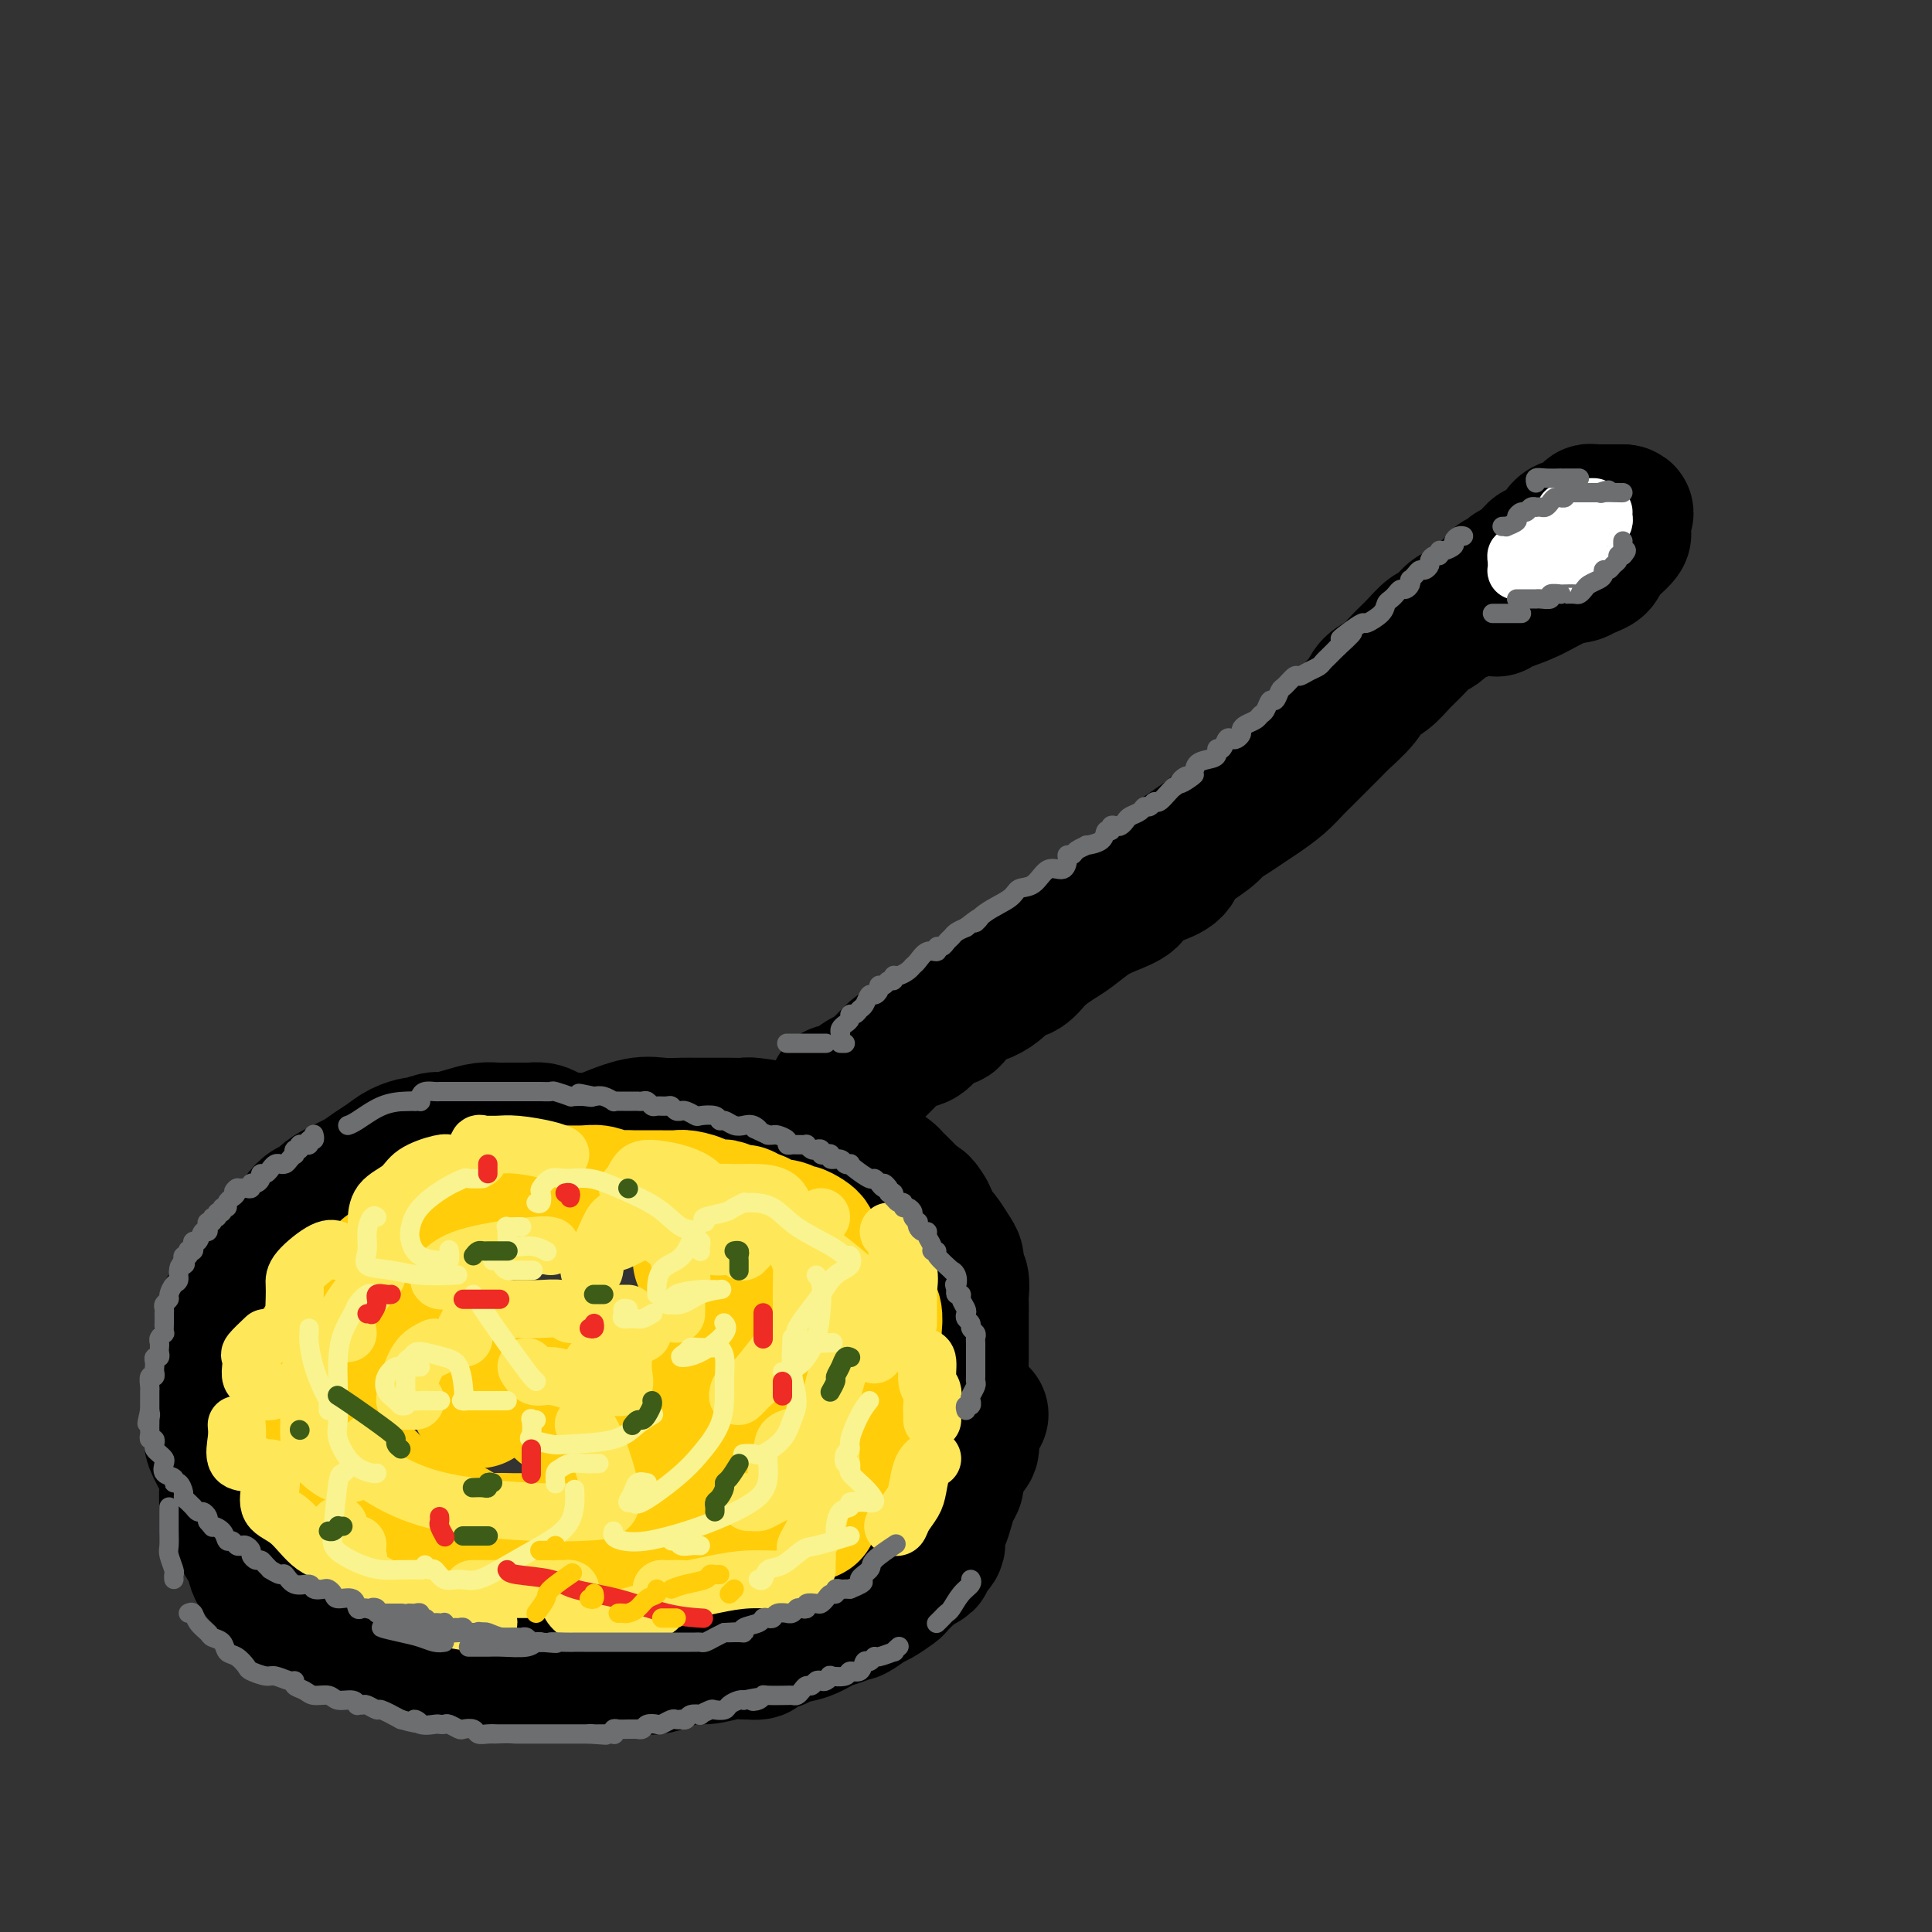 <svg viewBox='0 0 400 400' version='1.1' xmlns='http://www.w3.org/2000/svg' xmlns:xlink='http://www.w3.org/1999/xlink'><rect x="0" y="0" width="400" height="400" fill="#333333" stroke="none"/><g fill='none' stroke='rgb(0,0,0)' stroke-width='28' stroke-linecap='round' stroke-linejoin='round'><path d='M118,236c0.177,-0.022 0.355,-0.044 0,0c-0.355,0.044 -1.241,0.155 -2,0c-0.759,-0.155 -1.390,-0.578 -2,-1c-0.610,-0.422 -1.199,-0.845 -2,-1c-0.801,-0.155 -1.814,-0.041 -2,0c-0.186,0.041 0.453,0.010 0,0c-0.453,-0.010 -2.000,-0.000 -3,0c-1.000,0.000 -1.455,-0.010 -2,0c-0.545,0.010 -1.180,0.040 -2,0c-0.820,-0.040 -1.824,-0.150 -3,0c-1.176,0.150 -2.523,0.562 -4,1c-1.477,0.438 -3.084,0.904 -4,1c-0.916,0.096 -1.140,-0.179 -2,0c-0.860,0.179 -2.355,0.810 -3,1c-0.645,0.190 -0.440,-0.062 -1,0c-0.560,0.062 -1.886,0.440 -3,1c-1.114,0.560 -2.017,1.304 -3,2c-0.983,0.696 -2.046,1.343 -3,2c-0.954,0.657 -1.798,1.323 -3,2c-1.202,0.677 -2.760,1.365 -4,2c-1.240,0.635 -2.160,1.219 -3,2c-0.840,0.781 -1.598,1.761 -2,2c-0.402,0.239 -0.447,-0.263 -1,0c-0.553,0.263 -1.614,1.291 -2,2c-0.386,0.709 -0.096,1.101 -1,2c-0.904,0.899 -3.002,2.307 -4,3c-0.998,0.693 -0.896,0.670 -1,1c-0.104,0.330 -0.413,1.012 -1,2c-0.587,0.988 -1.454,2.282 -2,3c-0.546,0.718 -0.773,0.859 -1,1'/><path d='M52,264c-1.720,2.273 -1.021,1.956 -1,2c0.021,0.044 -0.635,0.448 -1,1c-0.365,0.552 -0.440,1.253 -1,2c-0.560,0.747 -1.604,1.542 -2,2c-0.396,0.458 -0.145,0.580 0,1c0.145,0.420 0.183,1.137 0,2c-0.183,0.863 -0.589,1.870 -1,3c-0.411,1.130 -0.828,2.382 -1,3c-0.172,0.618 -0.099,0.602 0,1c0.099,0.398 0.223,1.209 0,2c-0.223,0.791 -0.792,1.563 -1,2c-0.208,0.437 -0.056,0.539 0,1c0.056,0.461 0.015,1.283 0,2c-0.015,0.717 -0.006,1.331 0,2c0.006,0.669 0.009,1.394 0,2c-0.009,0.606 -0.028,1.093 0,2c0.028,0.907 0.104,2.234 0,3c-0.104,0.766 -0.390,0.972 0,2c0.390,1.028 1.454,2.879 2,4c0.546,1.121 0.573,1.511 1,2c0.427,0.489 1.254,1.075 2,2c0.746,0.925 1.410,2.188 2,3c0.590,0.812 1.107,1.173 2,2c0.893,0.827 2.164,2.121 3,3c0.836,0.879 1.237,1.342 2,2c0.763,0.658 1.887,1.511 3,2c1.113,0.489 2.216,0.616 3,1c0.784,0.384 1.250,1.027 2,2c0.750,0.973 1.786,2.278 3,3c1.214,0.722 2.607,0.861 4,1'/><path d='M73,326c2.670,1.802 1.844,1.806 3,2c1.156,0.194 4.293,0.578 6,1c1.707,0.422 1.982,0.884 3,1c1.018,0.116 2.777,-0.112 4,0c1.223,0.112 1.910,0.566 3,1c1.090,0.434 2.583,0.849 4,1c1.417,0.151 2.759,0.040 4,0c1.241,-0.040 2.382,-0.007 4,0c1.618,0.007 3.712,-0.012 5,0c1.288,0.012 1.771,0.056 3,0c1.229,-0.056 3.204,-0.211 4,0c0.796,0.211 0.413,0.789 2,1c1.587,0.211 5.143,0.054 7,0c1.857,-0.054 2.016,-0.004 3,0c0.984,0.004 2.792,-0.037 4,0c1.208,0.037 1.814,0.151 4,0c2.186,-0.151 5.950,-0.566 8,-1c2.050,-0.434 2.384,-0.885 3,-1c0.616,-0.115 1.514,0.106 2,0c0.486,-0.106 0.558,-0.538 1,-1c0.442,-0.462 1.252,-0.953 2,-1c0.748,-0.047 1.435,0.350 2,0c0.565,-0.350 1.009,-1.446 2,-2c0.991,-0.554 2.530,-0.566 4,-1c1.470,-0.434 2.873,-1.289 4,-2c1.127,-0.711 1.979,-1.276 3,-2c1.021,-0.724 2.212,-1.606 3,-2c0.788,-0.394 1.174,-0.298 2,-1c0.826,-0.702 2.093,-2.200 3,-3c0.907,-0.800 1.453,-0.900 2,-1'/><path d='M177,315c4.223,-2.568 3.281,-1.988 3,-2c-0.281,-0.012 0.100,-0.618 1,-1c0.900,-0.382 2.320,-0.542 3,-1c0.680,-0.458 0.619,-1.215 1,-2c0.381,-0.785 1.206,-1.600 2,-2c0.794,-0.400 1.559,-0.386 2,-1c0.441,-0.614 0.557,-1.856 1,-3c0.443,-1.144 1.214,-2.188 2,-3c0.786,-0.812 1.587,-1.391 2,-2c0.413,-0.609 0.436,-1.248 1,-2c0.564,-0.752 1.667,-1.619 2,-2c0.333,-0.381 -0.103,-0.277 0,-1c0.103,-0.723 0.746,-2.271 1,-3c0.254,-0.729 0.121,-0.637 0,-1c-0.121,-0.363 -0.229,-1.179 0,-2c0.229,-0.821 0.793,-1.645 1,-2c0.207,-0.355 0.055,-0.241 0,-1c-0.055,-0.759 -0.015,-2.391 0,-3c0.015,-0.609 0.004,-0.194 0,-1c-0.004,-0.806 -0.001,-2.834 0,-4c0.001,-1.166 0.001,-1.471 0,-2c-0.001,-0.529 -0.004,-1.282 0,-2c0.004,-0.718 0.016,-1.400 0,-2c-0.016,-0.600 -0.059,-1.118 0,-2c0.059,-0.882 0.219,-2.128 0,-3c-0.219,-0.872 -0.817,-1.369 -1,-2c-0.183,-0.631 0.051,-1.396 0,-2c-0.051,-0.604 -0.385,-1.049 -1,-2c-0.615,-0.951 -1.512,-2.410 -2,-3c-0.488,-0.590 -0.568,-0.311 -1,-1c-0.432,-0.689 -1.216,-2.344 -2,-4'/><path d='M192,251c-1.462,-2.544 -1.618,-1.905 -2,-2c-0.382,-0.095 -0.990,-0.924 -2,-2c-1.010,-1.076 -2.423,-2.400 -3,-3c-0.577,-0.600 -0.319,-0.475 -1,-1c-0.681,-0.525 -2.302,-1.699 -3,-2c-0.698,-0.301 -0.473,0.270 -1,0c-0.527,-0.270 -1.808,-1.382 -3,-2c-1.192,-0.618 -2.297,-0.743 -3,-1c-0.703,-0.257 -1.005,-0.647 -2,-1c-0.995,-0.353 -2.684,-0.669 -4,-1c-1.316,-0.331 -2.258,-0.677 -3,-1c-0.742,-0.323 -1.283,-0.622 -3,-1c-1.717,-0.378 -4.610,-0.833 -6,-1c-1.390,-0.167 -1.279,-0.045 -2,0c-0.721,0.045 -2.276,0.012 -3,0c-0.724,-0.012 -0.619,-0.003 -1,0c-0.381,0.003 -1.248,0.001 -2,0c-0.752,-0.001 -1.387,-0.002 -2,0c-0.613,0.002 -1.202,0.008 -2,0c-0.798,-0.008 -1.805,-0.030 -3,0c-1.195,0.030 -2.578,0.111 -4,0c-1.422,-0.111 -2.883,-0.415 -5,0c-2.117,0.415 -4.891,1.547 -6,2c-1.109,0.453 -0.555,0.226 0,0'/><path d='M47,300c-0.000,0.332 -0.000,0.665 0,1c0.000,0.335 0.000,0.673 0,1c-0.000,0.327 -0.001,0.644 0,1c0.001,0.356 0.003,0.751 0,1c-0.003,0.249 -0.012,0.350 0,1c0.012,0.650 0.046,1.848 0,3c-0.046,1.152 -0.171,2.258 0,3c0.171,0.742 0.637,1.120 1,2c0.363,0.880 0.622,2.260 1,3c0.378,0.740 0.874,0.838 1,1c0.126,0.162 -0.117,0.386 0,1c0.117,0.614 0.595,1.618 1,2c0.405,0.382 0.739,0.142 1,1c0.261,0.858 0.450,2.815 1,4c0.550,1.185 1.460,1.599 2,2c0.540,0.401 0.711,0.789 1,1c0.289,0.211 0.697,0.244 1,1c0.303,0.756 0.501,2.234 1,3c0.499,0.766 1.298,0.818 2,1c0.702,0.182 1.308,0.492 2,1c0.692,0.508 1.471,1.215 3,2c1.529,0.785 3.809,1.649 5,2c1.191,0.351 1.291,0.189 2,0c0.709,-0.189 2.025,-0.406 3,0c0.975,0.406 1.609,1.436 3,2c1.391,0.564 3.541,0.662 5,1c1.459,0.338 2.228,0.917 3,1c0.772,0.083 1.547,-0.328 3,0c1.453,0.328 3.583,1.396 5,2c1.417,0.604 2.119,0.744 3,1c0.881,0.256 1.940,0.628 3,1'/><path d='M100,346c7.336,2.166 4.675,0.580 4,0c-0.675,-0.580 0.635,-0.155 2,0c1.365,0.155 2.784,0.042 4,0c1.216,-0.042 2.230,-0.011 3,0c0.770,0.011 1.298,0.003 2,0c0.702,-0.003 1.578,0.000 2,0c0.422,-0.000 0.388,-0.004 1,0c0.612,0.004 1.869,0.017 3,0c1.131,-0.017 2.137,-0.065 3,0c0.863,0.065 1.583,0.243 3,0c1.417,-0.243 3.530,-0.906 5,-1c1.470,-0.094 2.296,0.381 4,0c1.704,-0.381 4.287,-1.619 6,-2c1.713,-0.381 2.557,0.095 4,0c1.443,-0.095 3.484,-0.760 5,-1c1.516,-0.240 2.507,-0.053 3,0c0.493,0.053 0.486,-0.028 1,0c0.514,0.028 1.547,0.163 2,0c0.453,-0.163 0.326,-0.625 1,-1c0.674,-0.375 2.148,-0.663 3,-1c0.852,-0.337 1.083,-0.721 2,-1c0.917,-0.279 2.520,-0.451 4,-1c1.480,-0.549 2.837,-1.475 4,-2c1.163,-0.525 2.130,-0.650 3,-1c0.870,-0.350 1.641,-0.924 2,-1c0.359,-0.076 0.304,0.346 1,0c0.696,-0.346 2.142,-1.460 3,-2c0.858,-0.540 1.127,-0.506 2,-1c0.873,-0.494 2.350,-1.518 3,-2c0.650,-0.482 0.471,-0.424 1,-1c0.529,-0.576 1.764,-1.788 3,-3'/><path d='M189,325c5.088,-2.765 1.807,-1.178 1,-1c-0.807,0.178 0.858,-1.054 2,-2c1.142,-0.946 1.759,-1.607 2,-2c0.241,-0.393 0.106,-0.518 0,-1c-0.106,-0.482 -0.182,-1.323 0,-2c0.182,-0.677 0.622,-1.192 1,-2c0.378,-0.808 0.694,-1.908 1,-3c0.306,-1.092 0.602,-2.176 1,-3c0.398,-0.824 0.899,-1.390 1,-2c0.101,-0.610 -0.198,-1.265 0,-2c0.198,-0.735 0.893,-1.551 1,-2c0.107,-0.449 -0.374,-0.530 0,-1c0.374,-0.470 1.603,-1.328 2,-2c0.397,-0.672 -0.038,-1.160 0,-2c0.038,-0.840 0.549,-2.034 1,-3c0.451,-0.966 0.843,-1.705 1,-2c0.157,-0.295 0.078,-0.148 0,0'/><path d='M173,226c0.281,0.050 0.563,0.101 1,0c0.437,-0.101 1.031,-0.352 2,-1c0.969,-0.648 2.314,-1.692 3,-2c0.686,-0.308 0.713,0.121 1,0c0.287,-0.121 0.835,-0.791 1,-1c0.165,-0.209 -0.052,0.042 0,0c0.052,-0.042 0.373,-0.376 1,-1c0.627,-0.624 1.560,-1.537 2,-2c0.440,-0.463 0.388,-0.476 1,-1c0.612,-0.524 1.888,-1.558 3,-2c1.112,-0.442 2.058,-0.293 3,-1c0.942,-0.707 1.879,-2.269 3,-3c1.121,-0.731 2.426,-0.632 3,-1c0.574,-0.368 0.418,-1.202 1,-2c0.582,-0.798 1.902,-1.560 3,-2c1.098,-0.440 1.973,-0.557 3,-1c1.027,-0.443 2.208,-1.211 3,-2c0.792,-0.789 1.197,-1.600 2,-2c0.803,-0.400 2.003,-0.390 3,-1c0.997,-0.610 1.791,-1.840 3,-3c1.209,-1.160 2.832,-2.250 4,-3c1.168,-0.750 1.879,-1.159 3,-2c1.121,-0.841 2.651,-2.112 4,-3c1.349,-0.888 2.515,-1.392 4,-2c1.485,-0.608 3.287,-1.320 4,-2c0.713,-0.680 0.335,-1.326 1,-2c0.665,-0.674 2.371,-1.374 4,-2c1.629,-0.626 3.180,-1.179 4,-2c0.820,-0.821 0.910,-1.911 1,-3'/><path d='M244,177c11.503,-7.938 4.762,-3.282 3,-2c-1.762,1.282 1.455,-0.811 3,-2c1.545,-1.189 1.418,-1.476 2,-2c0.582,-0.524 1.875,-1.285 3,-2c1.125,-0.715 2.083,-1.385 3,-2c0.917,-0.615 1.793,-1.176 3,-2c1.207,-0.824 2.746,-1.911 4,-3c1.254,-1.089 2.223,-2.179 3,-3c0.777,-0.821 1.361,-1.373 2,-2c0.639,-0.627 1.334,-1.329 2,-2c0.666,-0.671 1.304,-1.310 2,-2c0.696,-0.690 1.449,-1.430 2,-2c0.551,-0.570 0.899,-0.971 2,-2c1.101,-1.029 2.955,-2.687 4,-4c1.045,-1.313 1.281,-2.282 2,-3c0.719,-0.718 1.921,-1.184 3,-2c1.079,-0.816 2.036,-1.982 3,-3c0.964,-1.018 1.935,-1.889 3,-3c1.065,-1.111 2.224,-2.461 3,-3c0.776,-0.539 1.168,-0.268 2,-1c0.832,-0.732 2.105,-2.467 3,-3c0.895,-0.533 1.411,0.138 2,0c0.589,-0.138 1.252,-1.084 2,-2c0.748,-0.916 1.580,-1.803 2,-2c0.420,-0.197 0.427,0.297 1,0c0.573,-0.297 1.712,-1.386 2,-2c0.288,-0.614 -0.277,-0.753 0,-1c0.277,-0.247 1.394,-0.602 2,-1c0.606,-0.398 0.702,-0.838 1,-1c0.298,-0.162 0.800,-0.046 1,0c0.200,0.046 0.100,0.023 0,0'/><path d='M314,118c11.025,-9.328 3.586,-3.147 1,-1c-2.586,2.147 -0.321,0.261 1,-1c1.321,-1.261 1.698,-1.896 2,-2c0.302,-0.104 0.529,0.322 1,0c0.471,-0.322 1.187,-1.393 2,-2c0.813,-0.607 1.723,-0.750 2,-1c0.277,-0.250 -0.081,-0.605 0,-1c0.081,-0.395 0.599,-0.828 1,-1c0.401,-0.172 0.686,-0.084 1,0c0.314,0.084 0.658,0.162 1,0c0.342,-0.162 0.683,-0.565 1,-1c0.317,-0.435 0.609,-0.901 1,-1c0.391,-0.099 0.879,0.170 1,0c0.121,-0.170 -0.126,-0.778 0,-1c0.126,-0.222 0.625,-0.060 1,0c0.375,0.060 0.625,0.016 1,0c0.375,-0.016 0.874,-0.004 1,0c0.126,0.004 -0.121,0.001 0,0c0.121,-0.001 0.610,-0.000 1,0c0.390,0.000 0.682,0.000 1,0c0.318,-0.000 0.662,-0.000 1,0c0.338,0.000 0.669,0.000 1,0'/><path d='M336,106c1.237,0.028 0.331,0.599 0,1c-0.331,0.401 -0.087,0.631 0,1c0.087,0.369 0.018,0.875 0,1c-0.018,0.125 0.016,-0.133 0,0c-0.016,0.133 -0.083,0.655 0,1c0.083,0.345 0.316,0.513 0,1c-0.316,0.487 -1.180,1.294 -2,2c-0.820,0.706 -1.596,1.313 -2,2c-0.404,0.687 -0.435,1.456 -1,2c-0.565,0.544 -1.664,0.865 -2,1c-0.336,0.135 0.092,0.084 0,0c-0.092,-0.084 -0.703,-0.202 -1,0c-0.297,0.202 -0.279,0.723 -1,1c-0.721,0.277 -2.179,0.309 -4,1c-1.821,0.691 -4.003,2.041 -6,3c-1.997,0.959 -3.807,1.527 -5,2c-1.193,0.473 -1.769,0.849 -2,1c-0.231,0.151 -0.115,0.075 0,0'/></g>
<g fill='none' stroke='rgb(255,205,10)' stroke-width='28' stroke-linecap='round' stroke-linejoin='round'><path d='M168,259c-0.016,-0.331 -0.031,-0.662 0,-1c0.031,-0.338 0.109,-0.683 0,-1c-0.109,-0.317 -0.404,-0.606 -1,-1c-0.596,-0.394 -1.492,-0.893 -2,-1c-0.508,-0.107 -0.626,0.177 -1,0c-0.374,-0.177 -1.003,-0.817 -2,-1c-0.997,-0.183 -2.360,0.091 -3,0c-0.640,-0.091 -0.555,-0.545 -1,-1c-0.445,-0.455 -1.418,-0.910 -2,-1c-0.582,-0.090 -0.771,0.186 -1,0c-0.229,-0.186 -0.497,-0.835 -1,-1c-0.503,-0.165 -1.239,0.153 -2,0c-0.761,-0.153 -1.546,-0.776 -2,-1c-0.454,-0.224 -0.577,-0.050 -1,0c-0.423,0.050 -1.148,-0.025 -2,0c-0.852,0.025 -1.833,0.150 -2,0c-0.167,-0.150 0.480,-0.576 0,-1c-0.480,-0.424 -2.089,-0.846 -3,-1c-0.911,-0.154 -1.126,-0.042 -2,0c-0.874,0.042 -2.407,0.012 -4,0c-1.593,-0.012 -3.245,-0.007 -4,0c-0.755,0.007 -0.612,0.016 -1,0c-0.388,-0.016 -1.308,-0.057 -2,0c-0.692,0.057 -1.157,0.211 -2,0c-0.843,-0.211 -2.063,-0.789 -3,-1c-0.937,-0.211 -1.591,-0.057 -3,0c-1.409,0.057 -3.572,0.015 -5,0c-1.428,-0.015 -2.122,-0.004 -3,0c-0.878,0.004 -1.939,0.002 -3,0'/><path d='M110,247c-5.491,-0.202 -3.218,-0.206 -3,0c0.218,0.206 -1.618,0.622 -3,1c-1.382,0.378 -2.309,0.716 -3,1c-0.691,0.284 -1.147,0.512 -2,1c-0.853,0.488 -2.105,1.235 -3,2c-0.895,0.765 -1.434,1.548 -2,2c-0.566,0.452 -1.160,0.573 -2,1c-0.840,0.427 -1.926,1.161 -3,2c-1.074,0.839 -2.136,1.782 -3,2c-0.864,0.218 -1.530,-0.289 -2,0c-0.470,0.289 -0.744,1.376 -1,2c-0.256,0.624 -0.492,0.786 -1,1c-0.508,0.214 -1.287,0.481 -2,1c-0.713,0.519 -1.360,1.291 -2,2c-0.640,0.709 -1.271,1.356 -2,2c-0.729,0.644 -1.554,1.285 -2,2c-0.446,0.715 -0.512,1.503 -1,2c-0.488,0.497 -1.396,0.704 -2,1c-0.604,0.296 -0.903,0.682 -1,1c-0.097,0.318 0.009,0.568 0,1c-0.009,0.432 -0.132,1.045 -1,2c-0.868,0.955 -2.481,2.250 -3,3c-0.519,0.750 0.056,0.953 0,2c-0.056,1.047 -0.741,2.936 -1,4c-0.259,1.064 -0.091,1.301 0,2c0.091,0.699 0.103,1.860 0,3c-0.103,1.140 -0.323,2.258 0,3c0.323,0.742 1.190,1.106 2,2c0.810,0.894 1.564,2.318 2,3c0.436,0.682 0.553,0.624 1,1c0.447,0.376 1.223,1.188 2,2'/><path d='M72,301c1.440,1.822 1.541,2.377 2,3c0.459,0.623 1.278,1.315 2,2c0.722,0.685 1.349,1.362 2,2c0.651,0.638 1.328,1.235 2,2c0.672,0.765 1.338,1.697 2,2c0.662,0.303 1.318,-0.024 2,0c0.682,0.024 1.389,0.401 2,1c0.611,0.599 1.124,1.422 2,2c0.876,0.578 2.114,0.911 3,1c0.886,0.089 1.420,-0.067 2,0c0.580,0.067 1.206,0.358 2,1c0.794,0.642 1.757,1.636 3,2c1.243,0.364 2.766,0.098 4,0c1.234,-0.098 2.180,-0.026 4,0c1.820,0.026 4.513,0.008 6,0c1.487,-0.008 1.766,-0.006 2,0c0.234,0.006 0.422,0.017 1,0c0.578,-0.017 1.545,-0.061 2,0c0.455,0.061 0.397,0.227 1,0c0.603,-0.227 1.867,-0.845 3,-1c1.133,-0.155 2.135,0.154 3,0c0.865,-0.154 1.592,-0.772 3,-1c1.408,-0.228 3.496,-0.065 5,0c1.504,0.065 2.423,0.032 4,0c1.577,-0.032 3.814,-0.064 5,0c1.186,0.064 1.323,0.224 3,0c1.677,-0.224 4.894,-0.831 7,-1c2.106,-0.169 3.101,0.099 4,0c0.899,-0.099 1.704,-0.565 3,-1c1.296,-0.435 3.085,-0.839 4,-1c0.915,-0.161 0.958,-0.081 1,0'/><path d='M163,314c9.964,-0.985 2.374,-0.947 0,-1c-2.374,-0.053 0.468,-0.198 2,-1c1.532,-0.802 1.755,-2.260 2,-3c0.245,-0.740 0.513,-0.761 1,-1c0.487,-0.239 1.195,-0.697 2,-1c0.805,-0.303 1.709,-0.450 2,-1c0.291,-0.550 -0.029,-1.501 0,-2c0.029,-0.499 0.407,-0.545 1,-1c0.593,-0.455 1.400,-1.319 2,-2c0.600,-0.681 0.991,-1.179 1,-2c0.009,-0.821 -0.366,-1.964 0,-3c0.366,-1.036 1.471,-1.965 2,-3c0.529,-1.035 0.481,-2.174 1,-3c0.519,-0.826 1.603,-1.337 2,-2c0.397,-0.663 0.106,-1.476 0,-2c-0.106,-0.524 -0.028,-0.758 0,-1c0.028,-0.242 0.007,-0.490 0,-1c-0.007,-0.510 -0.001,-1.281 0,-2c0.001,-0.719 -0.004,-1.387 0,-2c0.004,-0.613 0.016,-1.172 0,-2c-0.016,-0.828 -0.062,-1.927 0,-3c0.062,-1.073 0.230,-2.121 0,-3c-0.230,-0.879 -0.860,-1.588 -1,-2c-0.140,-0.412 0.208,-0.526 0,-1c-0.208,-0.474 -0.971,-1.308 -2,-2c-1.029,-0.692 -2.322,-1.242 -4,-2c-1.678,-0.758 -3.740,-1.722 -6,-2c-2.260,-0.278 -4.719,0.132 -7,0c-2.281,-0.132 -4.383,-0.805 -6,-1c-1.617,-0.195 -2.748,0.087 -4,0c-1.252,-0.087 -2.626,-0.544 -4,-1'/><path d='M147,261c-3.500,-0.333 -1.750,-0.167 0,0'/><path d='M145,275c0.308,0.427 0.616,0.853 1,1c0.384,0.147 0.845,0.014 1,1c0.155,0.986 0.003,3.090 0,4c-0.003,0.910 0.143,0.626 0,1c-0.143,0.374 -0.575,1.406 -1,2c-0.425,0.594 -0.845,0.750 -1,1c-0.155,0.250 -0.047,0.595 0,1c0.047,0.405 0.033,0.870 0,1c-0.033,0.130 -0.083,-0.076 0,0c0.083,0.076 0.300,0.434 0,1c-0.300,0.566 -1.115,1.340 -2,2c-0.885,0.660 -1.838,1.206 -2,2c-0.162,0.794 0.467,1.834 0,2c-0.467,0.166 -2.030,-0.544 0,0c2.030,0.544 7.652,2.342 12,4c4.348,1.658 7.420,3.176 10,4c2.580,0.824 4.666,0.953 6,1c1.334,0.047 1.915,0.013 2,0c0.085,-0.013 -0.328,-0.003 -1,0c-0.672,0.003 -1.604,0.001 -3,0c-1.396,-0.001 -3.255,-0.001 -5,0c-1.745,0.001 -3.375,0.004 -5,0c-1.625,-0.004 -3.244,-0.014 -5,0c-1.756,0.014 -3.647,0.051 -5,0c-1.353,-0.051 -2.166,-0.190 -3,0c-0.834,0.190 -1.687,0.711 -4,0c-2.313,-0.711 -6.084,-2.653 -9,-4c-2.916,-1.347 -4.976,-2.099 -7,-3c-2.024,-0.901 -4.012,-1.950 -6,-3'/><path d='M118,293c-3.735,-2.211 -2.072,-2.739 -2,-3c0.072,-0.261 -1.445,-0.256 -2,-1c-0.555,-0.744 -0.147,-2.238 0,-3c0.147,-0.762 0.033,-0.793 0,-1c-0.033,-0.207 0.016,-0.591 0,-1c-0.016,-0.409 -0.098,-0.843 0,-1c0.098,-0.157 0.374,-0.036 0,0c-0.374,0.036 -1.399,-0.013 -2,0c-0.601,0.013 -0.778,0.087 -2,0c-1.222,-0.087 -3.490,-0.335 -5,0c-1.510,0.335 -2.261,1.253 -3,2c-0.739,0.747 -1.466,1.324 -2,2c-0.534,0.676 -0.874,1.451 -1,2c-0.126,0.549 -0.036,0.871 0,1c0.036,0.129 0.018,0.064 0,0'/></g>
<g fill='none' stroke='rgb(254,232,89)' stroke-width='12' stroke-linecap='round' stroke-linejoin='round'><path d='M140,272c0.002,-0.766 0.004,-1.531 0,-2c-0.004,-0.469 -0.015,-0.641 0,-1c0.015,-0.359 0.057,-0.906 0,-1c-0.057,-0.094 -0.213,0.264 0,0c0.213,-0.264 0.794,-1.148 1,-2c0.206,-0.852 0.036,-1.670 0,-2c-0.036,-0.330 0.061,-0.173 0,-1c-0.061,-0.827 -0.281,-2.638 -1,-4c-0.719,-1.362 -1.936,-2.273 -3,-3c-1.064,-0.727 -1.976,-1.269 -3,-2c-1.024,-0.731 -2.162,-1.651 -3,-2c-0.838,-0.349 -1.378,-0.129 -2,0c-0.622,0.129 -1.326,0.166 -2,1c-0.674,0.834 -1.319,2.465 -2,4c-0.681,1.535 -1.398,2.975 -2,4c-0.602,1.025 -1.089,1.636 -1,2c0.089,0.364 0.755,0.483 1,0c0.245,-0.483 0.070,-1.566 0,-2c-0.070,-0.434 -0.035,-0.217 0,0'/><path d='M114,258c-0.502,-0.152 -1.004,-0.304 -4,0c-2.996,0.304 -8.488,1.063 -12,2c-3.512,0.937 -5.046,2.053 -6,3c-0.954,0.947 -1.327,1.724 -1,2c0.327,0.276 1.356,0.049 2,0c0.644,-0.049 0.905,0.080 1,0c0.095,-0.080 0.026,-0.368 0,-1c-0.026,-0.632 -0.007,-1.609 0,-2c0.007,-0.391 0.004,-0.195 0,0'/><path d='M78,264c-1.495,1.818 -2.990,3.636 -4,5c-1.010,1.364 -1.535,2.274 -2,3c-0.465,0.726 -0.870,1.266 -1,2c-0.130,0.734 0.017,1.661 0,2c-0.017,0.339 -0.197,0.091 0,0c0.197,-0.091 0.771,-0.026 1,0c0.229,0.026 0.115,0.013 0,0'/><path d='M68,276c-0.618,1.342 -1.236,2.683 -2,4c-0.764,1.317 -1.673,2.608 -2,5c-0.327,2.392 -0.072,5.884 0,8c0.072,2.116 -0.041,2.854 0,4c0.041,1.146 0.235,2.699 1,4c0.765,1.301 2.100,2.349 3,3c0.900,0.651 1.365,0.907 2,1c0.635,0.093 1.440,0.025 2,0c0.560,-0.025 0.874,-0.007 1,0c0.126,0.007 0.063,0.004 0,0'/><path d='M76,299c-0.048,0.568 -0.096,1.137 0,2c0.096,0.863 0.334,2.021 1,3c0.666,0.979 1.758,1.778 4,3c2.242,1.222 5.633,2.867 11,4c5.367,1.133 12.711,1.755 18,2c5.289,0.245 8.524,0.115 11,0c2.476,-0.115 4.194,-0.213 5,-1c0.806,-0.787 0.701,-2.262 0,-5c-0.701,-2.738 -1.996,-6.737 -3,-9c-1.004,-2.263 -1.715,-2.789 -2,-3c-0.285,-0.211 -0.142,-0.105 0,0'/><path d='M109,283c0.579,0.907 1.157,1.815 2,2c0.843,0.185 1.949,-0.351 4,0c2.051,0.351 5.047,1.591 7,2c1.953,0.409 2.863,-0.013 4,0c1.137,0.013 2.501,0.462 3,0c0.499,-0.462 0.134,-1.835 0,-3c-0.134,-1.165 -0.036,-2.121 0,-3c0.036,-0.879 0.010,-1.680 0,-2c-0.010,-0.320 -0.005,-0.160 0,0'/><path d='M127,257c0.004,0.013 0.008,0.027 0,0c-0.008,-0.027 -0.028,-0.094 0,0c0.028,0.094 0.103,0.348 1,0c0.897,-0.348 2.617,-1.298 4,-2c1.383,-0.702 2.430,-1.155 4,-2c1.570,-0.845 3.661,-2.083 5,-3c1.339,-0.917 1.924,-1.512 3,-2c1.076,-0.488 2.644,-0.868 4,-1c1.356,-0.132 2.499,-0.015 4,0c1.501,0.015 3.358,-0.072 5,0c1.642,0.072 3.067,0.304 4,1c0.933,0.696 1.374,1.856 2,4c0.626,2.144 1.436,5.271 2,7c0.564,1.729 0.883,2.060 1,3c0.117,0.940 0.032,2.487 0,4c-0.032,1.513 -0.012,2.990 0,4c0.012,1.010 0.014,1.552 0,2c-0.014,0.448 -0.045,0.800 0,1c0.045,0.200 0.166,0.246 1,0c0.834,-0.246 2.381,-0.785 3,-1c0.619,-0.215 0.309,-0.108 0,0'/><path d='M176,270c0.099,0.521 0.198,1.042 0,2c-0.198,0.958 -0.695,2.352 -1,4c-0.305,1.648 -0.420,3.548 -1,6c-0.580,2.452 -1.625,5.456 -2,8c-0.375,2.544 -0.080,4.628 0,6c0.080,1.372 -0.056,2.030 0,2c0.056,-0.030 0.303,-0.749 0,-1c-0.303,-0.251 -1.156,-0.033 -2,0c-0.844,0.033 -1.677,-0.118 -3,0c-1.323,0.118 -3.134,0.503 -4,1c-0.866,0.497 -0.786,1.104 -1,2c-0.214,0.896 -0.722,2.081 -1,3c-0.278,0.919 -0.325,1.570 0,2c0.325,0.430 1.022,0.637 2,1c0.978,0.363 2.237,0.880 3,1c0.763,0.120 1.028,-0.157 1,0c-0.028,0.157 -0.350,0.750 -1,1c-0.650,0.250 -1.627,0.158 -2,0c-0.373,-0.158 -0.142,-0.382 -1,0c-0.858,0.382 -2.804,1.370 -4,2c-1.196,0.630 -1.640,0.901 -2,1c-0.360,0.099 -0.635,0.027 -1,0c-0.365,-0.027 -0.818,-0.008 -1,0c-0.182,0.008 -0.091,0.004 0,0'/><path d='M153,288c-0.198,0.628 -0.396,1.257 0,1c0.396,-0.257 1.384,-1.399 2,-2c0.616,-0.601 0.858,-0.662 2,-2c1.142,-1.338 3.183,-3.954 4,-5c0.817,-1.046 0.408,-0.523 0,0'/><path d='M155,258c-1.102,0.006 -2.204,0.013 -3,0c-0.796,-0.013 -1.285,-0.044 -2,0c-0.715,0.044 -1.656,0.164 -2,0c-0.344,-0.164 -0.092,-0.611 0,-1c0.092,-0.389 0.025,-0.720 0,-1c-0.025,-0.280 -0.008,-0.510 0,-1c0.008,-0.490 0.009,-1.240 0,-2c-0.009,-0.760 -0.026,-1.528 0,-2c0.026,-0.472 0.095,-0.646 0,-1c-0.095,-0.354 -0.355,-0.887 -1,-2c-0.645,-1.113 -1.674,-2.806 -4,-4c-2.326,-1.194 -5.947,-1.889 -8,-2c-2.053,-0.111 -2.536,0.363 -3,1c-0.464,0.637 -0.908,1.439 -1,2c-0.092,0.561 0.167,0.882 0,1c-0.167,0.118 -0.762,0.034 -1,0c-0.238,-0.034 -0.119,-0.017 0,0'/><path d='M116,239c-0.695,-0.309 -1.390,-0.618 -3,-1c-1.610,-0.382 -4.134,-0.836 -6,-1c-1.866,-0.164 -3.074,-0.037 -4,0c-0.926,0.037 -1.569,-0.014 -2,0c-0.431,0.014 -0.652,0.095 -1,0c-0.348,-0.095 -0.825,-0.366 -1,0c-0.175,0.366 -0.047,1.368 0,2c0.047,0.632 0.013,0.895 0,1c-0.013,0.105 -0.007,0.053 0,0'/><path d='M93,241c-0.340,-0.152 -0.680,-0.304 -2,0c-1.320,0.304 -3.622,1.066 -5,2c-1.378,0.934 -1.834,2.042 -3,3c-1.166,0.958 -3.041,1.767 -4,3c-0.959,1.233 -1.000,2.891 -1,4c0.000,1.109 0.042,1.670 0,2c-0.042,0.330 -0.169,0.428 0,1c0.169,0.572 0.633,1.617 1,2c0.367,0.383 0.637,0.103 1,0c0.363,-0.103 0.818,-0.029 1,0c0.182,0.029 0.091,0.015 0,0'/><path d='M70,259c-0.732,-0.380 -1.465,-0.760 -3,0c-1.535,0.760 -3.874,2.662 -5,4c-1.126,1.338 -1.041,2.114 -1,3c0.041,0.886 0.036,1.884 0,3c-0.036,1.116 -0.102,2.351 0,3c0.102,0.649 0.374,0.713 1,1c0.626,0.287 1.608,0.796 2,1c0.392,0.204 0.196,0.102 0,0'/><path d='M55,277c-1.266,1.201 -2.532,2.402 -3,3c-0.468,0.598 -0.136,0.594 0,1c0.136,0.406 0.078,1.223 0,2c-0.078,0.777 -0.175,1.515 0,2c0.175,0.485 0.621,0.718 1,1c0.379,0.282 0.689,0.612 1,1c0.311,0.388 0.622,0.835 1,1c0.378,0.165 0.822,0.047 1,0c0.178,-0.047 0.089,-0.024 0,0'/><path d='M49,295c0.076,0.837 0.153,1.674 0,3c-0.153,1.326 -0.535,3.140 0,4c0.535,0.860 1.986,0.766 3,1c1.014,0.234 1.591,0.795 2,1c0.409,0.205 0.648,0.055 1,0c0.352,-0.055 0.815,-0.016 1,0c0.185,0.016 0.093,0.008 0,0'/><path d='M56,306c0.091,0.446 0.182,0.893 0,2c-0.182,1.107 -0.635,2.875 0,4c0.635,1.125 2.360,1.608 4,3c1.640,1.392 3.196,3.692 5,5c1.804,1.308 3.856,1.625 5,2c1.144,0.375 1.378,0.808 2,1c0.622,0.192 1.631,0.144 2,0c0.369,-0.144 0.099,-0.385 0,-1c-0.099,-0.615 -0.028,-1.604 0,-2c0.028,-0.396 0.014,-0.198 0,0'/><path d='M70,316c0.115,-0.200 0.230,-0.400 0,0c-0.230,0.400 -0.803,1.401 -1,2c-0.197,0.599 -0.016,0.796 0,1c0.016,0.204 -0.131,0.415 0,1c0.131,0.585 0.540,1.544 2,3c1.460,1.456 3.971,3.409 7,5c3.029,1.591 6.577,2.818 9,4c2.423,1.182 3.722,2.317 6,3c2.278,0.683 5.536,0.915 7,1c1.464,0.085 1.132,0.024 1,0c-0.132,-0.024 -0.066,-0.012 0,0'/><path d='M98,329c-0.192,-0.000 -0.383,-0.000 0,0c0.383,0.000 1.342,0.000 2,0c0.658,-0.000 1.017,-0.000 2,0c0.983,0.000 2.592,0.000 4,0c1.408,-0.000 2.616,-0.001 4,0c1.384,0.001 2.946,0.002 4,0c1.054,-0.002 1.602,-0.009 2,0c0.398,0.009 0.648,0.033 1,0c0.352,-0.033 0.807,-0.124 1,0c0.193,0.124 0.124,0.464 0,1c-0.124,0.536 -0.302,1.269 0,2c0.302,0.731 1.084,1.461 2,2c0.916,0.539 1.965,0.889 3,1c1.035,0.111 2.057,-0.015 3,0c0.943,0.015 1.808,0.173 3,0c1.192,-0.173 2.712,-0.677 4,-1c1.288,-0.323 2.345,-0.465 3,-1c0.655,-0.535 0.907,-1.463 1,-2c0.093,-0.537 0.025,-0.683 0,-1c-0.025,-0.317 -0.007,-0.805 0,-1c0.007,-0.195 0.004,-0.098 0,0'/><path d='M137,329c0.439,0.000 0.878,0.001 1,0c0.122,-0.001 -0.073,-0.003 0,0c0.073,0.003 0.414,0.011 1,0c0.586,-0.011 1.416,-0.041 2,0c0.584,0.041 0.923,0.152 2,0c1.077,-0.152 2.891,-0.566 5,-1c2.109,-0.434 4.513,-0.887 7,-1c2.487,-0.113 5.059,0.112 7,0c1.941,-0.112 3.253,-0.563 4,-1c0.747,-0.437 0.930,-0.860 1,-1c0.070,-0.140 0.026,0.003 0,0c-0.026,-0.003 -0.033,-0.151 0,-1c0.033,-0.849 0.108,-2.397 0,-3c-0.108,-0.603 -0.397,-0.261 0,-1c0.397,-0.739 1.479,-2.559 2,-4c0.521,-1.441 0.479,-2.502 1,-4c0.521,-1.498 1.603,-3.432 2,-5c0.397,-1.568 0.107,-2.768 0,-4c-0.107,-1.232 -0.031,-2.495 0,-3c0.031,-0.505 0.015,-0.253 0,0'/><path d='M133,276c-0.514,0.287 -1.027,0.574 -2,1c-0.973,0.426 -2.405,0.990 -4,2c-1.595,1.010 -3.352,2.464 -4,3c-0.648,0.536 -0.185,0.153 0,0c0.185,-0.153 0.093,-0.077 0,0'/><path d='M101,269c0.174,-0.006 0.348,-0.012 0,0c-0.348,0.012 -1.218,0.042 -2,1c-0.782,0.958 -1.478,2.845 -2,4c-0.522,1.155 -0.872,1.578 -1,2c-0.128,0.422 -0.034,0.844 0,1c0.034,0.156 0.010,0.044 0,0c-0.010,-0.044 -0.005,-0.022 0,0'/><path d='M90,279c-1.070,0.506 -2.140,1.011 -3,2c-0.860,0.989 -1.509,2.461 -2,4c-0.491,1.539 -0.825,3.144 -1,4c-0.175,0.856 -0.191,0.961 0,1c0.191,0.039 0.590,0.010 1,0c0.410,-0.010 0.831,-0.003 1,0c0.169,0.003 0.084,0.001 0,0'/><path d='M100,271c0.281,0.000 0.562,0.000 1,0c0.438,-0.000 1.033,-0.000 2,0c0.967,0.000 2.305,0.000 3,0c0.695,-0.000 0.746,-0.001 1,0c0.254,0.001 0.712,0.004 1,0c0.288,-0.004 0.406,-0.015 1,0c0.594,0.015 1.665,0.057 3,0c1.335,-0.057 2.935,-0.211 4,0c1.065,0.211 1.597,0.789 2,1c0.403,0.211 0.679,0.057 1,0c0.321,-0.057 0.689,-0.015 1,0c0.311,0.015 0.566,0.004 1,0c0.434,-0.004 1.048,-0.001 2,0c0.952,0.001 2.244,0.000 3,0c0.756,-0.000 0.977,-0.000 1,0c0.023,0.000 -0.151,0.000 0,0c0.151,-0.000 0.628,-0.000 1,0c0.372,0.000 0.639,0.000 1,0c0.361,-0.000 0.818,-0.000 1,0c0.182,0.000 0.091,0.000 0,0'/><path d='M167,258c0.520,0.188 1.039,0.375 2,1c0.961,0.625 2.363,1.687 4,3c1.637,1.313 3.511,2.876 5,4c1.489,1.124 2.595,1.808 3,2c0.405,0.192 0.108,-0.108 0,0c-0.108,0.108 -0.029,0.624 0,1c0.029,0.376 0.008,0.611 0,1c-0.008,0.389 -0.002,0.931 0,2c0.002,1.069 0.001,2.664 0,4c-0.001,1.336 -0.000,2.413 0,3c0.000,0.587 0.000,0.683 0,1c-0.000,0.317 -0.000,0.855 0,0c0.000,-0.855 0.000,-3.101 0,-4c-0.000,-0.899 -0.000,-0.449 0,0'/><path d='M191,281c0.453,0.010 0.906,0.019 1,1c0.094,0.981 -0.171,2.932 0,4c0.171,1.068 0.778,1.253 1,2c0.222,0.747 0.060,2.057 0,3c-0.060,0.943 -0.016,1.521 0,2c0.016,0.479 0.004,0.860 0,1c-0.004,0.140 -0.001,0.040 0,0c0.001,-0.040 0.001,-0.020 0,0'/><path d='M193,302c-0.748,0.463 -1.495,0.927 -2,2c-0.505,1.073 -0.766,2.757 -1,4c-0.234,1.243 -0.441,2.046 -1,3c-0.559,0.954 -1.470,2.060 -2,3c-0.530,0.940 -0.678,1.716 -1,2c-0.322,0.284 -0.817,0.076 -1,0c-0.183,-0.076 -0.052,-0.022 0,0c0.052,0.022 0.026,0.011 0,0'/><path d='M188,274c0.000,-0.336 0.000,-0.672 0,-1c-0.000,-0.328 -0.001,-0.649 0,-1c0.001,-0.351 0.002,-0.733 0,-1c-0.002,-0.267 -0.007,-0.420 0,-1c0.007,-0.580 0.027,-1.588 0,-2c-0.027,-0.412 -0.102,-0.230 0,-1c0.102,-0.770 0.381,-2.494 0,-4c-0.381,-1.506 -1.422,-2.796 -2,-4c-0.578,-1.204 -0.694,-2.324 -1,-3c-0.306,-0.676 -0.802,-0.907 -1,-1c-0.198,-0.093 -0.099,-0.046 0,0'/><path d='M170,252c-0.514,0.275 -1.027,0.550 -3,1c-1.973,0.450 -5.404,1.076 -8,2c-2.596,0.924 -4.356,2.144 -5,3c-0.644,0.856 -0.174,1.346 0,1c0.174,-0.346 0.050,-1.527 0,-2c-0.050,-0.473 -0.025,-0.236 0,0'/><path d='M136,255c-0.417,-0.417 -0.833,-0.833 -1,-1c-0.167,-0.167 -0.083,-0.083 0,0'/></g>
<g fill='none' stroke='rgb(249,244,144)' stroke-width='4' stroke-linecap='round' stroke-linejoin='round'><path d='M145,259c0.009,0.079 0.019,0.157 0,0c-0.019,-0.157 -0.066,-0.551 0,-1c0.066,-0.449 0.244,-0.955 0,-1c-0.244,-0.045 -0.910,0.371 -1,0c-0.090,-0.371 0.396,-1.529 0,-2c-0.396,-0.471 -1.674,-0.255 -3,-1c-1.326,-0.745 -2.701,-2.450 -5,-4c-2.299,-1.550 -5.524,-2.944 -8,-4c-2.476,-1.056 -4.205,-1.773 -6,-2c-1.795,-0.227 -3.657,0.038 -5,0c-1.343,-0.038 -2.167,-0.378 -3,0c-0.833,0.378 -1.673,1.474 -2,2c-0.327,0.526 -0.139,0.481 0,1c0.139,0.519 0.230,1.601 0,2c-0.230,0.399 -0.780,0.114 -1,0c-0.220,-0.114 -0.110,-0.057 0,0'/><path d='M100,244c-1.240,0.036 -2.479,0.071 -3,0c-0.521,-0.071 -0.323,-0.249 -1,0c-0.677,0.249 -2.230,0.924 -4,2c-1.770,1.076 -3.756,2.551 -5,4c-1.244,1.449 -1.746,2.871 -2,4c-0.254,1.129 -0.260,1.965 0,3c0.260,1.035 0.788,2.270 2,3c1.212,0.730 3.109,0.955 4,1c0.891,0.045 0.775,-0.091 1,0c0.225,0.091 0.791,0.409 1,0c0.209,-0.409 0.060,-1.545 0,-2c-0.060,-0.455 -0.030,-0.227 0,0'/><path d='M78,252c-0.301,-0.241 -0.602,-0.482 -1,0c-0.398,0.482 -0.893,1.688 -1,3c-0.107,1.312 0.176,2.730 0,4c-0.176,1.270 -0.810,2.393 0,3c0.810,0.607 3.062,0.699 5,1c1.938,0.301 3.560,0.812 6,1c2.440,0.188 5.697,0.054 7,0c1.303,-0.054 0.651,-0.027 0,0'/><path d='M102,261c0.303,0.022 0.607,0.044 1,0c0.393,-0.044 0.877,-0.155 1,0c0.123,0.155 -0.114,0.578 0,1c0.114,0.422 0.577,0.845 1,1c0.423,0.155 0.804,0.041 1,0c0.196,-0.041 0.207,-0.011 1,0c0.793,0.011 2.370,0.003 3,0c0.630,-0.003 0.315,-0.002 0,0'/><path d='M108,254c-0.196,-0.007 -0.392,-0.014 -1,0c-0.608,0.014 -1.626,0.050 -2,0c-0.374,-0.050 -0.102,-0.186 0,0c0.102,0.186 0.035,0.695 0,1c-0.035,0.305 -0.037,0.408 0,1c0.037,0.592 0.113,1.674 1,2c0.887,0.326 2.585,-0.105 4,0c1.415,0.105 2.547,0.744 3,1c0.453,0.256 0.226,0.128 0,0'/><path d='M98,268c1.207,1.856 2.415,3.713 4,6c1.585,2.287 3.549,5.005 5,7c1.451,1.995 2.391,3.268 3,4c0.609,0.732 0.888,0.923 1,1c0.112,0.077 0.056,0.038 0,0'/><path d='M81,268c-1.098,0.051 -2.196,0.102 -3,0c-0.804,-0.102 -1.315,-0.356 -2,0c-0.685,0.356 -1.543,1.323 -2,2c-0.457,0.677 -0.514,1.063 -1,2c-0.486,0.937 -1.400,2.426 -2,4c-0.600,1.574 -0.885,3.234 -1,5c-0.115,1.766 -0.059,3.640 0,6c0.059,2.360 0.121,5.207 0,7c-0.121,1.793 -0.425,2.533 0,4c0.425,1.467 1.578,3.661 3,5c1.422,1.339 3.114,1.822 4,2c0.886,0.178 0.968,0.051 1,0c0.032,-0.051 0.016,-0.025 0,0'/><path d='M73,303c-0.760,0.863 -1.520,1.725 -2,2c-0.480,0.275 -0.681,-0.039 -1,2c-0.319,2.039 -0.757,6.431 -1,9c-0.243,2.569 -0.293,3.315 0,4c0.293,0.685 0.927,1.308 2,2c1.073,0.692 2.585,1.453 4,2c1.415,0.547 2.733,0.879 4,1c1.267,0.121 2.484,0.033 4,0c1.516,-0.033 3.331,-0.009 4,0c0.669,0.009 0.191,0.003 0,0c-0.191,-0.003 -0.096,-0.001 0,0'/><path d='M88,324c0.352,0.485 0.704,0.969 1,1c0.296,0.031 0.538,-0.392 1,0c0.462,0.392 1.146,1.600 2,2c0.854,0.400 1.879,-0.007 3,0c1.121,0.007 2.339,0.428 4,0c1.661,-0.428 3.766,-1.706 6,-3c2.234,-1.294 4.599,-2.605 7,-4c2.401,-1.395 4.839,-2.876 6,-5c1.161,-2.124 1.046,-4.893 1,-6c-0.046,-1.107 -0.023,-0.554 0,0'/><path d='M111,294c-0.415,0.085 -0.830,0.170 -1,0c-0.170,-0.170 -0.095,-0.595 0,0c0.095,0.595 0.209,2.211 0,3c-0.209,0.789 -0.741,0.752 0,1c0.741,0.248 2.756,0.781 4,1c1.244,0.219 1.717,0.125 4,0c2.283,-0.125 6.375,-0.281 9,-1c2.625,-0.719 3.784,-2.001 5,-3c1.216,-0.999 2.490,-1.714 3,-2c0.510,-0.286 0.255,-0.143 0,0'/><path d='M130,271c-0.436,-0.082 -0.871,-0.165 -1,0c-0.129,0.165 0.050,0.576 0,1c-0.050,0.424 -0.328,0.859 0,1c0.328,0.141 1.263,-0.014 2,0c0.737,0.014 1.275,0.196 2,0c0.725,-0.196 1.636,-0.770 2,-1c0.364,-0.230 0.182,-0.115 0,0'/><path d='M136,268c0.010,-0.387 0.019,-0.775 0,-1c-0.019,-0.225 -0.068,-0.288 0,-1c0.068,-0.712 0.253,-2.072 1,-3c0.747,-0.928 2.056,-1.424 3,-2c0.944,-0.576 1.523,-1.232 2,-2c0.477,-0.768 0.850,-1.648 1,-2c0.150,-0.352 0.075,-0.176 0,0'/><path d='M169,264c0.405,0.432 0.811,0.865 1,2c0.189,1.135 0.162,2.973 0,5c-0.162,2.027 -0.459,4.242 -1,6c-0.541,1.758 -1.326,3.060 -2,4c-0.674,0.940 -1.239,1.520 -2,2c-0.761,0.480 -1.720,0.861 -2,1c-0.280,0.139 0.117,0.038 0,0c-0.117,-0.038 -0.748,-0.011 -1,0c-0.252,0.011 -0.126,0.005 0,0'/><path d='M164,277c-0.135,2.374 -0.270,4.749 0,7c0.270,2.251 0.946,4.379 1,6c0.054,1.621 -0.515,2.736 -1,4c-0.485,1.264 -0.887,2.679 -2,4c-1.113,1.321 -2.938,2.550 -4,3c-1.062,0.450 -1.363,0.121 -2,0c-0.637,-0.121 -1.611,-0.035 -2,0c-0.389,0.035 -0.195,0.017 0,0'/><path d='M159,301c-0.017,0.600 -0.034,1.200 0,2c0.034,0.800 0.121,1.801 0,3c-0.121,1.199 -0.448,2.595 -2,4c-1.552,1.405 -4.329,2.819 -7,4c-2.671,1.181 -5.238,2.131 -8,3c-2.762,0.869 -5.721,1.658 -8,2c-2.279,0.342 -3.879,0.236 -5,0c-1.121,-0.236 -1.763,-0.602 -2,-1c-0.237,-0.398 -0.068,-0.828 0,-1c0.068,-0.172 0.034,-0.086 0,0'/><path d='M134,307c-0.770,-0.163 -1.539,-0.327 -2,0c-0.461,0.327 -0.613,1.144 -1,2c-0.387,0.856 -1.010,1.750 -1,2c0.010,0.250 0.654,-0.143 1,0c0.346,0.143 0.394,0.821 2,0c1.606,-0.821 4.770,-3.142 7,-5c2.230,-1.858 3.527,-3.253 5,-5c1.473,-1.747 3.123,-3.845 4,-6c0.877,-2.155 0.980,-4.367 1,-6c0.020,-1.633 -0.043,-2.686 0,-4c0.043,-1.314 0.190,-2.889 0,-4c-0.190,-1.111 -0.718,-1.759 -1,-2c-0.282,-0.241 -0.317,-0.075 -1,0c-0.683,0.075 -2.015,0.058 -3,0c-0.985,-0.058 -1.622,-0.158 -2,0c-0.378,0.158 -0.497,0.575 -1,1c-0.503,0.425 -1.389,0.860 -1,1c0.389,0.140 2.053,-0.014 4,-1c1.947,-0.986 4.178,-2.804 5,-4c0.822,-1.196 0.235,-1.770 0,-2c-0.235,-0.230 -0.117,-0.115 0,0'/><path d='M148,267c-0.879,0.014 -1.758,0.028 -2,0c-0.242,-0.028 0.154,-0.097 -1,0c-1.154,0.097 -3.857,0.359 -5,1c-1.143,0.641 -0.726,1.660 -1,2c-0.274,0.340 -1.239,-0.000 -1,0c0.239,0.000 1.683,0.340 3,0c1.317,-0.340 2.509,-1.361 4,-2c1.491,-0.639 3.283,-0.897 4,-1c0.717,-0.103 0.358,-0.052 0,0'/><path d='M146,253c-0.409,-0.332 -0.818,-0.663 0,-1c0.818,-0.337 2.864,-0.679 4,-1c1.136,-0.321 1.363,-0.622 2,-1c0.637,-0.378 1.685,-0.833 2,-1c0.315,-0.167 -0.103,-0.047 0,0c0.103,0.047 0.727,0.022 1,0c0.273,-0.022 0.195,-0.040 1,0c0.805,0.040 2.492,0.139 4,1c1.508,0.861 2.837,2.486 5,4c2.163,1.514 5.159,2.918 7,4c1.841,1.082 2.527,1.843 3,2c0.473,0.157 0.734,-0.289 1,0c0.266,0.289 0.537,1.314 0,2c-0.537,0.686 -1.882,1.034 -3,2c-1.118,0.966 -2.010,2.549 -3,4c-0.990,1.451 -2.080,2.771 -3,4c-0.920,1.229 -1.671,2.368 -2,3c-0.329,0.632 -0.234,0.758 0,1c0.234,0.242 0.609,0.601 1,1c0.391,0.399 0.798,0.838 2,1c1.202,0.162 3.201,0.046 4,0c0.799,-0.046 0.400,-0.023 0,0'/><path d='M180,290c-0.611,0.759 -1.222,1.518 -2,3c-0.778,1.482 -1.721,3.689 -2,5c-0.279,1.311 0.108,1.728 0,2c-0.108,0.272 -0.710,0.401 -1,1c-0.290,0.599 -0.268,1.669 0,2c0.268,0.331 0.782,-0.078 1,0c0.218,0.078 0.141,0.641 0,1c-0.141,0.359 -0.346,0.513 0,1c0.346,0.487 1.244,1.308 2,2c0.756,0.692 1.372,1.256 2,2c0.628,0.744 1.270,1.667 1,2c-0.270,0.333 -1.452,0.076 -2,0c-0.548,-0.076 -0.462,0.029 -1,0c-0.538,-0.029 -1.699,-0.191 -2,0c-0.301,0.191 0.259,0.734 0,1c-0.259,0.266 -1.337,0.254 -2,1c-0.663,0.746 -0.910,2.252 -1,3c-0.090,0.748 -0.024,0.740 0,1c0.024,0.260 0.007,0.789 0,1c-0.007,0.211 -0.003,0.106 0,0'/><path d='M176,318c-2.717,0.819 -5.435,1.639 -7,2c-1.565,0.361 -1.978,0.265 -3,1c-1.022,0.735 -2.652,2.302 -4,3c-1.348,0.698 -2.413,0.527 -3,1c-0.587,0.473 -0.697,1.589 -1,2c-0.303,0.411 -0.801,0.117 -1,0c-0.199,-0.117 -0.100,-0.059 0,0'/><path d='M145,320c-0.641,-0.032 -1.282,-0.065 -2,0c-0.718,0.065 -1.513,0.227 -2,0c-0.487,-0.227 -0.667,-0.844 -1,-1c-0.333,-0.156 -0.821,0.150 -1,0c-0.179,-0.150 -0.051,-0.757 0,-1c0.051,-0.243 0.026,-0.121 0,0'/><path d='M124,303c-0.981,0.026 -1.962,0.053 -3,0c-1.038,-0.053 -2.135,-0.185 -3,0c-0.865,0.185 -1.500,0.689 -2,1c-0.500,0.311 -0.865,0.430 -1,1c-0.135,0.570 -0.038,1.591 0,2c0.038,0.409 0.019,0.204 0,0'/><path d='M105,290c-1.124,-0.002 -2.248,-0.003 -4,0c-1.752,0.003 -4.131,0.012 -5,0c-0.869,-0.012 -0.226,-0.045 0,0c0.226,0.045 0.037,0.166 0,0c-0.037,-0.166 0.078,-0.620 0,-2c-0.078,-1.380 -0.349,-3.687 -1,-5c-0.651,-1.313 -1.681,-1.632 -3,-2c-1.319,-0.368 -2.928,-0.785 -4,-1c-1.072,-0.215 -1.608,-0.228 -2,0c-0.392,0.228 -0.641,0.699 -1,1c-0.359,0.301 -0.827,0.434 -1,1c-0.173,0.566 -0.049,1.567 0,2c0.049,0.433 0.023,0.298 0,1c-0.023,0.702 -0.043,2.241 0,3c0.043,0.759 0.148,0.739 0,1c-0.148,0.261 -0.551,0.802 0,1c0.551,0.198 2.055,0.053 3,0c0.945,-0.053 1.331,-0.014 2,0c0.669,0.014 1.620,0.004 2,0c0.380,-0.004 0.190,-0.002 0,0'/><path d='M87,283c-1.098,0.040 -2.196,0.080 -3,0c-0.804,-0.080 -1.312,-0.280 -2,0c-0.688,0.280 -1.554,1.042 -2,2c-0.446,0.958 -0.473,2.113 0,3c0.473,0.887 1.446,1.506 2,2c0.554,0.494 0.688,0.864 1,1c0.313,0.136 0.804,0.039 1,0c0.196,-0.039 0.098,-0.019 0,0'/><path d='M64,275c0.016,0.311 0.033,0.622 0,1c-0.033,0.378 -0.114,0.822 0,2c0.114,1.178 0.423,3.090 1,5c0.577,1.910 1.423,3.818 2,5c0.577,1.182 0.887,1.636 1,2c0.113,0.364 0.030,0.636 0,1c-0.030,0.364 -0.009,0.818 0,1c0.009,0.182 0.004,0.091 0,0'/></g>
<g fill='none' stroke='rgb(61,92,24)' stroke-width='4' stroke-linecap='round' stroke-linejoin='round'><path d='M98,260c0.328,-0.423 0.656,-0.845 1,-1c0.344,-0.155 0.706,-0.041 1,0c0.294,0.041 0.522,0.011 1,0c0.478,-0.011 1.206,-0.003 2,0c0.794,0.003 1.656,0.001 2,0c0.344,-0.001 0.172,-0.000 0,0'/><path d='M123,268c-0.083,0.000 -0.167,0.000 0,0c0.167,0.000 0.583,0.000 1,0c0.417,0.000 0.833,0.000 1,0c0.167,0.000 0.083,0.000 0,0'/><path d='M135,290c0.089,0.229 0.178,0.457 0,1c-0.178,0.543 -0.622,1.400 -1,2c-0.378,0.600 -0.689,0.944 -1,1c-0.311,0.056 -0.622,-0.177 -1,0c-0.378,0.177 -0.822,0.765 -1,1c-0.178,0.235 -0.089,0.118 0,0'/><path d='M102,307c-0.437,-0.113 -0.874,-0.226 -1,0c-0.126,0.226 0.059,0.793 0,1c-0.059,0.207 -0.362,0.056 -1,0c-0.638,-0.056 -1.611,-0.016 -2,0c-0.389,0.016 -0.195,0.008 0,0'/><path d='M83,300c-0.433,-0.334 -0.866,-0.668 -1,-1c-0.134,-0.332 0.030,-0.664 0,-1c-0.030,-0.336 -0.256,-0.678 -2,-2c-1.744,-1.322 -5.008,-3.625 -7,-5c-1.992,-1.375 -2.712,-1.821 -3,-2c-0.288,-0.179 -0.144,-0.089 0,0'/><path d='M153,263c0.001,0.089 0.001,0.178 0,0c-0.001,-0.178 -0.004,-0.622 0,-1c0.004,-0.378 0.015,-0.690 0,-1c-0.015,-0.310 -0.056,-0.619 0,-1c0.056,-0.381 0.207,-0.833 0,-1c-0.207,-0.167 -0.774,-0.048 -1,0c-0.226,0.048 -0.113,0.024 0,0'/><path d='M130,246c0.000,0.000 0.100,0.100 0.1,0.1'/><path d='M176,281c0.092,0.045 0.183,0.091 0,0c-0.183,-0.091 -0.641,-0.318 -1,0c-0.359,0.318 -0.618,1.182 -1,2c-0.382,0.818 -0.886,1.590 -1,2c-0.114,0.410 0.162,0.456 0,1c-0.162,0.544 -0.760,1.584 -1,2c-0.240,0.416 -0.120,0.208 0,0'/><path d='M153,303c-0.726,1.171 -1.452,2.341 -2,3c-0.548,0.659 -0.917,0.806 -1,1c-0.083,0.194 0.121,0.434 0,1c-0.121,0.566 -0.568,1.458 -1,2c-0.432,0.542 -0.848,0.733 -1,1c-0.152,0.267 -0.041,0.610 0,1c0.041,0.390 0.012,0.826 0,1c-0.012,0.174 -0.006,0.087 0,0'/><path d='M101,318c0.069,0.000 0.137,0.000 0,0c-0.137,0.000 -0.480,0.000 -1,0c-0.520,0.000 -1.217,0.000 -2,0c-0.783,0.000 -1.652,0.000 -2,0c-0.348,0.000 -0.174,0.000 0,0'/><path d='M71,316c-0.445,0.030 -0.890,0.061 -1,0c-0.110,-0.061 0.115,-0.212 0,0c-0.115,0.212 -0.569,0.788 -1,1c-0.431,0.212 -0.837,0.061 -1,0c-0.163,-0.061 -0.081,-0.030 0,0'/><path d='M62,296c0.000,0.000 0.100,0.100 0.1,0.1'/></g>
<g fill='none' stroke='rgb(238,43,36)' stroke-width='4' stroke-linecap='round' stroke-linejoin='round'><path d='M76,272c0.457,-0.044 0.914,-0.089 1,0c0.086,0.089 -0.197,0.311 0,0c0.197,-0.311 0.876,-1.155 1,-2c0.124,-0.845 -0.307,-1.690 0,-2c0.307,-0.310 1.352,-0.083 2,0c0.648,0.083 0.899,0.024 1,0c0.101,-0.024 0.050,-0.012 0,0'/><path d='M96,269c-0.085,0.000 -0.169,0.000 0,0c0.169,0.000 0.592,0.000 1,0c0.408,0.000 0.802,0.000 2,0c1.198,0.000 3.199,0.000 4,0c0.801,0.000 0.400,0.000 0,0'/><path d='M122,275c0.422,0.111 0.844,0.222 1,0c0.156,-0.222 0.044,-0.778 0,-1c-0.044,-0.222 -0.022,-0.111 0,0'/><path d='M118,248c0.111,-0.422 0.222,-0.844 0,-1c-0.222,-0.156 -0.778,-0.044 -1,0c-0.222,0.044 -0.111,0.022 0,0'/><path d='M101,241c0.000,0.311 0.000,0.622 0,1c0.000,0.378 0.000,0.822 0,1c-0.000,0.178 0.000,0.089 0,0'/><path d='M110,300c0.000,0.324 0.000,0.648 0,1c0.000,0.352 0.000,0.734 0,1c-0.000,0.266 0.000,0.418 0,1c-0.000,0.582 0.000,1.595 0,2c0.000,0.405 0.000,0.203 0,0'/><path d='M91,314c0.030,0.369 0.060,0.738 0,1c-0.060,0.262 -0.208,0.417 0,1c0.208,0.583 0.774,1.595 1,2c0.226,0.405 0.113,0.202 0,0'/><path d='M105,325c0.149,0.360 0.298,0.720 2,1c1.702,0.280 4.958,0.482 7,1c2.042,0.518 2.870,1.354 5,2c2.130,0.646 5.561,1.101 9,2c3.439,0.899 6.888,2.242 10,3c3.112,0.758 5.889,0.931 7,1c1.111,0.069 0.555,0.035 0,0'/><path d='M162,289c0.000,-0.339 0.000,-0.679 0,-1c0.000,-0.321 0.000,-0.625 0,-1c0.000,-0.375 0.000,-0.821 0,-1c0.000,-0.179 0.000,-0.089 0,0'/><path d='M158,272c0.000,0.057 0.000,0.114 0,0c0.000,-0.114 0.000,-0.398 0,0c0.000,0.398 0.000,1.478 0,2c0.000,0.522 0.000,0.487 0,1c0.000,0.513 0.000,1.575 0,2c0.000,0.425 0.000,0.212 0,0'/></g>
<g fill='none' stroke='rgb(255,205,10)' stroke-width='4' stroke-linecap='round' stroke-linejoin='round'><path d='M111,334c0.851,-1.131 1.702,-2.262 2,-3c0.298,-0.738 0.042,-1.083 1,-2c0.958,-0.917 3.131,-2.405 4,-3c0.869,-0.595 0.435,-0.298 0,0'/><path d='M122,331c0.423,0.113 0.845,0.226 1,0c0.155,-0.226 0.042,-0.792 0,-1c-0.042,-0.208 -0.012,-0.060 0,0c0.012,0.060 0.006,0.030 0,0'/><path d='M128,334c0.358,-0.016 0.716,-0.031 1,0c0.284,0.031 0.493,0.110 1,0c0.507,-0.110 1.313,-0.408 2,-1c0.687,-0.592 1.256,-1.478 2,-2c0.744,-0.522 1.662,-0.679 2,-1c0.338,-0.321 0.097,-0.806 0,-1c-0.097,-0.194 -0.048,-0.097 0,0'/><path d='M139,329c0.839,-0.340 1.679,-0.679 3,-1c1.321,-0.321 3.125,-0.622 4,-1c0.875,-0.378 0.822,-0.833 1,-1c0.178,-0.167 0.586,-0.045 1,0c0.414,0.045 0.832,0.013 1,0c0.168,-0.013 0.084,-0.006 0,0'/><path d='M137,335c0.339,0.000 0.679,0.000 1,0c0.321,0.000 0.625,0.000 1,0c0.375,-0.000 0.821,0.000 1,0c0.179,0.000 0.089,0.000 0,0'/><path d='M151,330c0.417,-0.417 0.833,-0.833 1,-1c0.167,-0.167 0.083,-0.083 0,0'/><path d='M115,320c0.129,0.423 0.258,0.845 0,1c-0.258,0.155 -0.904,0.041 -1,0c-0.096,-0.041 0.359,-0.011 0,0c-0.359,0.011 -1.531,0.003 -2,0c-0.469,-0.003 -0.234,-0.002 0,0'/></g>
<g fill='none' stroke='rgb(255,255,255)' stroke-width='12' stroke-linecap='round' stroke-linejoin='round'><path d='M330,105c-0.228,-0.008 -0.456,-0.016 -1,0c-0.544,0.016 -1.404,0.056 -2,0c-0.596,-0.056 -0.929,-0.209 -1,0c-0.071,0.209 0.121,0.778 0,1c-0.121,0.222 -0.553,0.097 -1,0c-0.447,-0.097 -0.907,-0.166 -1,0c-0.093,0.166 0.181,0.566 0,1c-0.181,0.434 -0.818,0.901 -1,1c-0.182,0.099 0.091,-0.170 0,0c-0.091,0.170 -0.545,0.781 -1,1c-0.455,0.219 -0.909,0.047 -1,0c-0.091,-0.047 0.182,0.030 0,0c-0.182,-0.030 -0.819,-0.166 -1,0c-0.181,0.166 0.092,0.636 0,1c-0.092,0.364 -0.551,0.623 -1,1c-0.449,0.377 -0.890,0.871 -1,1c-0.110,0.129 0.111,-0.106 0,0c-0.111,0.106 -0.556,0.553 -1,1'/><path d='M317,113c-2.250,1.194 -1.373,0.178 -1,0c0.373,-0.178 0.244,0.482 0,1c-0.244,0.518 -0.602,0.895 -1,1c-0.398,0.105 -0.837,-0.063 -1,0c-0.163,0.063 -0.051,0.357 0,1c0.051,0.643 0.042,1.636 0,2c-0.042,0.364 -0.117,0.097 0,0c0.117,-0.097 0.427,-0.026 1,0c0.573,0.026 1.410,0.007 2,0c0.590,-0.007 0.932,-0.002 1,0c0.068,0.002 -0.137,0.001 0,0c0.137,-0.001 0.615,-0.000 1,0c0.385,0.000 0.677,0.001 1,0c0.323,-0.001 0.678,-0.003 1,0c0.322,0.003 0.611,0.011 1,0c0.389,-0.011 0.878,-0.042 1,0c0.122,0.042 -0.122,0.155 0,0c0.122,-0.155 0.610,-0.580 1,-1c0.390,-0.420 0.683,-0.834 1,-1c0.317,-0.166 0.659,-0.083 1,0'/><path d='M326,116c1.791,-0.549 0.269,-0.922 0,-1c-0.269,-0.078 0.716,0.137 1,0c0.284,-0.137 -0.134,-0.628 0,-1c0.134,-0.372 0.819,-0.626 1,-1c0.181,-0.374 -0.144,-0.870 0,-1c0.144,-0.130 0.756,0.105 1,0c0.244,-0.105 0.121,-0.549 0,-1c-0.121,-0.451 -0.239,-0.908 0,-1c0.239,-0.092 0.835,0.183 1,0c0.165,-0.183 -0.099,-0.823 0,-1c0.099,-0.177 0.563,0.110 1,0c0.437,-0.110 0.849,-0.617 1,-1c0.151,-0.383 0.041,-0.642 0,-1c-0.041,-0.358 -0.012,-0.817 0,-1c0.012,-0.183 0.006,-0.092 0,0'/></g>
<g fill='none' stroke='rgb(109,110,112)' stroke-width='4' stroke-linecap='round' stroke-linejoin='round'><path d='M65,235c-0.033,-0.121 -0.065,-0.243 0,0c0.065,0.243 0.229,0.850 0,1c-0.229,0.150 -0.850,-0.157 -1,0c-0.150,0.157 0.171,0.778 0,1c-0.171,0.222 -0.834,0.044 -1,0c-0.166,-0.044 0.166,0.045 0,0c-0.166,-0.045 -0.828,-0.223 -1,0c-0.172,0.223 0.147,0.847 0,1c-0.147,0.153 -0.760,-0.165 -1,0c-0.240,0.165 -0.107,0.815 0,1c0.107,0.185 0.187,-0.094 0,0c-0.187,0.094 -0.641,0.560 -1,1c-0.359,0.440 -0.622,0.854 -1,1c-0.378,0.146 -0.871,0.024 -1,0c-0.129,-0.024 0.106,0.050 0,0c-0.106,-0.050 -0.554,-0.224 -1,0c-0.446,0.224 -0.889,0.847 -1,1c-0.111,0.153 0.111,-0.165 0,0c-0.111,0.165 -0.556,0.814 -1,1c-0.444,0.186 -0.889,-0.090 -1,0c-0.111,0.090 0.111,0.546 0,1c-0.111,0.454 -0.555,0.906 -1,1c-0.445,0.094 -0.893,-0.171 -1,0c-0.107,0.171 0.125,0.777 0,1c-0.125,0.223 -0.607,0.064 -1,0c-0.393,-0.064 -0.696,-0.032 -1,0'/><path d='M50,246c-2.559,1.654 -1.455,0.290 -1,0c0.455,-0.290 0.261,0.496 0,1c-0.261,0.504 -0.591,0.728 -1,1c-0.409,0.272 -0.898,0.594 -1,1c-0.102,0.406 0.184,0.898 0,1c-0.184,0.102 -0.838,-0.184 -1,0c-0.162,0.184 0.168,0.838 0,1c-0.168,0.162 -0.833,-0.167 -1,0c-0.167,0.167 0.165,0.832 0,1c-0.165,0.168 -0.828,-0.161 -1,0c-0.172,0.161 0.147,0.812 0,1c-0.147,0.188 -0.760,-0.085 -1,0c-0.240,0.085 -0.106,0.530 0,1c0.106,0.470 0.186,0.966 0,1c-0.186,0.034 -0.637,-0.394 -1,0c-0.363,0.394 -0.637,1.608 -1,2c-0.363,0.392 -0.816,-0.040 -1,0c-0.184,0.040 -0.101,0.551 0,1c0.101,0.449 0.220,0.838 0,1c-0.220,0.162 -0.777,0.099 -1,0c-0.223,-0.099 -0.111,-0.233 0,0c0.111,0.233 0.222,0.832 0,1c-0.222,0.168 -0.778,-0.095 -1,0c-0.222,0.095 -0.111,0.547 0,1'/><path d='M38,261c-1.874,2.555 -0.557,1.443 0,1c0.557,-0.443 0.356,-0.217 0,0c-0.356,0.217 -0.865,0.425 -1,1c-0.135,0.575 0.104,1.516 0,2c-0.104,0.484 -0.550,0.511 -1,1c-0.450,0.489 -0.905,1.442 -1,2c-0.095,0.558 0.171,0.722 0,1c-0.171,0.278 -0.778,0.668 -1,1c-0.222,0.332 -0.060,0.604 0,1c0.060,0.396 0.017,0.914 0,1c-0.017,0.086 -0.008,-0.261 0,0c0.008,0.261 0.016,1.131 0,2c-0.016,0.869 -0.057,1.739 0,2c0.057,0.261 0.211,-0.085 0,0c-0.211,0.085 -0.788,0.601 -1,1c-0.212,0.399 -0.061,0.680 0,1c0.061,0.320 0.030,0.677 0,1c-0.030,0.323 -0.061,0.611 0,1c0.061,0.389 0.212,0.877 0,1c-0.212,0.123 -0.788,-0.121 -1,0c-0.212,0.121 -0.061,0.605 0,1c0.061,0.395 0.030,0.701 0,1c-0.030,0.299 -0.061,0.590 0,1c0.061,0.410 0.212,0.940 0,1c-0.212,0.060 -0.789,-0.349 -1,0c-0.211,0.349 -0.057,1.455 0,2c0.057,0.545 0.015,0.527 0,1c-0.015,0.473 -0.004,1.435 0,2c0.004,0.565 0.001,0.733 0,1c-0.001,0.267 -0.001,0.634 0,1'/><path d='M31,292c-1.083,4.958 -0.290,1.853 0,1c0.290,-0.853 0.078,0.545 0,1c-0.078,0.455 -0.022,-0.032 0,0c0.022,0.032 0.010,0.582 0,1c-0.010,0.418 -0.016,0.703 0,1c0.016,0.297 0.056,0.604 0,1c-0.056,0.396 -0.208,0.879 0,1c0.208,0.121 0.777,-0.122 1,0c0.223,0.122 0.099,0.609 0,1c-0.099,0.391 -0.172,0.686 0,1c0.172,0.314 0.590,0.647 1,1c0.410,0.353 0.813,0.726 1,1c0.187,0.274 0.158,0.450 0,1c-0.158,0.550 -0.445,1.475 0,2c0.445,0.525 1.621,0.652 2,1c0.379,0.348 -0.039,0.919 0,1c0.039,0.081 0.536,-0.328 1,0c0.464,0.328 0.894,1.393 1,2c0.106,0.607 -0.112,0.755 0,1c0.112,0.245 0.555,0.587 1,1c0.445,0.413 0.894,0.898 1,1c0.106,0.102 -0.129,-0.180 0,0c0.129,0.180 0.622,0.821 1,1c0.378,0.179 0.640,-0.106 1,0c0.360,0.106 0.817,0.602 1,1c0.183,0.398 0.091,0.699 0,1'/><path d='M43,315c1.510,1.746 0.786,1.113 1,1c0.214,-0.113 1.367,0.296 2,1c0.633,0.704 0.747,1.705 1,2c0.253,0.295 0.646,-0.114 1,0c0.354,0.114 0.668,0.751 1,1c0.332,0.249 0.680,0.109 1,0c0.320,-0.109 0.611,-0.188 1,0c0.389,0.188 0.878,0.641 1,1c0.122,0.359 -0.121,0.622 0,1c0.121,0.378 0.605,0.871 1,1c0.395,0.129 0.701,-0.105 1,0c0.299,0.105 0.590,0.548 1,1c0.410,0.452 0.938,0.914 1,1c0.062,0.086 -0.340,-0.202 0,0c0.340,0.202 1.424,0.895 2,1c0.576,0.105 0.644,-0.378 1,0c0.356,0.378 0.998,1.617 2,2c1.002,0.383 2.363,-0.091 3,0c0.637,0.091 0.550,0.747 1,1c0.450,0.253 1.438,0.104 2,0c0.562,-0.104 0.700,-0.164 1,0c0.300,0.164 0.763,0.552 1,1c0.237,0.448 0.249,0.957 1,1c0.751,0.043 2.243,-0.380 3,0c0.757,0.380 0.781,1.564 1,2c0.219,0.436 0.634,0.125 1,0c0.366,-0.125 0.683,-0.062 1,0'/><path d='M76,333c2.482,0.790 1.188,0.264 1,0c-0.188,-0.264 0.732,-0.267 1,0c0.268,0.267 -0.115,0.804 0,1c0.115,0.196 0.727,0.053 1,0c0.273,-0.053 0.206,-0.014 1,0c0.794,0.014 2.450,0.004 3,0c0.550,-0.004 -0.006,-0.002 0,0c0.006,0.002 0.575,0.005 1,0c0.425,-0.005 0.705,-0.016 1,0c0.295,0.016 0.604,0.061 1,0c0.396,-0.061 0.880,-0.226 1,0c0.120,0.226 -0.123,0.845 0,1c0.123,0.155 0.611,-0.154 1,0c0.389,0.154 0.678,0.772 1,1c0.322,0.228 0.678,0.065 1,0c0.322,-0.065 0.611,-0.032 1,0c0.389,0.032 0.877,0.061 1,0c0.123,-0.061 -0.121,-0.214 0,0c0.121,0.214 0.607,0.793 1,1c0.393,0.207 0.693,0.041 1,0c0.307,-0.041 0.621,0.041 1,0c0.379,-0.041 0.823,-0.207 1,0c0.177,0.207 0.086,0.786 0,1c-0.086,0.214 -0.167,0.061 0,0c0.167,-0.061 0.584,-0.031 1,0'/><path d='M97,338c3.656,0.790 2.297,0.264 2,0c-0.297,-0.264 0.470,-0.267 1,0c0.530,0.267 0.825,0.803 1,1c0.175,0.197 0.232,0.053 1,0c0.768,-0.053 2.247,-0.015 3,0c0.753,0.015 0.779,0.008 1,0c0.221,-0.008 0.636,-0.016 1,0c0.364,0.016 0.676,0.057 1,0c0.324,-0.057 0.658,-0.212 1,0c0.342,0.212 0.691,0.793 1,1c0.309,0.207 0.578,0.041 1,0c0.422,-0.041 0.997,0.041 1,0c0.003,-0.041 -0.566,-0.207 -1,0c-0.434,0.207 -0.732,0.788 -2,1c-1.268,0.212 -3.506,0.057 -5,0c-1.494,-0.057 -2.243,-0.015 -3,0c-0.757,0.015 -1.523,0.004 -2,0c-0.477,-0.004 -0.667,-0.001 -1,0c-0.333,0.001 -0.809,0.000 -1,0c-0.191,-0.000 -0.095,-0.000 0,0'/><path d='M92,340c-0.590,0.091 -1.181,0.182 -2,0c-0.819,-0.182 -1.868,-0.638 -3,-1c-1.132,-0.362 -2.348,-0.629 -4,-1c-1.652,-0.371 -3.741,-0.846 -4,-1c-0.259,-0.154 1.310,0.011 2,0c0.690,-0.011 0.499,-0.199 2,0c1.501,0.199 4.693,0.786 7,1c2.307,0.214 3.730,0.056 5,0c1.270,-0.056 2.388,-0.011 3,0c0.612,0.011 0.720,-0.012 1,0c0.280,0.012 0.733,0.060 1,0c0.267,-0.060 0.349,-0.226 1,0c0.651,0.226 1.872,0.845 3,1c1.128,0.155 2.164,-0.155 3,0c0.836,0.155 1.471,0.773 2,1c0.529,0.227 0.950,0.061 1,0c0.050,-0.061 -0.271,-0.017 0,0c0.271,0.017 1.136,0.009 2,0'/><path d='M112,340c5.402,0.464 2.408,0.124 2,0c-0.408,-0.124 1.771,-0.033 3,0c1.229,0.033 1.508,0.009 2,0c0.492,-0.009 1.196,-0.002 2,0c0.804,0.002 1.707,0.001 2,0c0.293,-0.001 -0.024,-0.000 0,0c0.024,0.000 0.388,0.000 1,0c0.612,-0.000 1.472,-0.000 2,0c0.528,0.000 0.724,0.000 1,0c0.276,-0.000 0.633,-0.000 1,0c0.367,0.000 0.745,0.000 1,0c0.255,-0.000 0.387,-0.000 1,0c0.613,0.000 1.707,0.000 2,0c0.293,-0.000 -0.216,0.000 0,0c0.216,-0.000 1.157,-0.000 2,0c0.843,0.000 1.589,0.000 2,0c0.411,-0.000 0.488,-0.000 1,0c0.512,0.000 1.461,0.000 2,0c0.539,-0.000 0.669,-0.000 1,0c0.331,0.000 0.862,0.000 1,0c0.138,-0.000 -0.118,-0.000 0,0c0.118,0.000 0.608,0.001 1,0c0.392,-0.001 0.685,-0.003 1,0c0.315,0.003 0.651,0.012 1,0c0.349,-0.012 0.712,-0.044 1,0c0.288,0.044 0.501,0.166 1,0c0.499,-0.166 1.286,-0.619 2,-1c0.714,-0.381 1.357,-0.691 2,-1'/><path d='M150,338c6.003,-0.306 2.011,-0.071 1,0c-1.011,0.071 0.958,-0.023 2,0c1.042,0.023 1.158,0.164 1,0c-0.158,-0.164 -0.589,-0.631 0,-1c0.589,-0.369 2.198,-0.638 3,-1c0.802,-0.362 0.797,-0.815 1,-1c0.203,-0.185 0.614,-0.102 1,0c0.386,0.102 0.747,0.225 1,0c0.253,-0.225 0.396,-0.796 1,-1c0.604,-0.204 1.667,-0.041 2,0c0.333,0.041 -0.064,-0.041 0,0c0.064,0.041 0.590,0.203 1,0c0.410,-0.203 0.705,-0.773 1,-1c0.295,-0.227 0.590,-0.113 1,0c0.410,0.113 0.936,0.224 1,0c0.064,-0.224 -0.334,-0.782 0,-1c0.334,-0.218 1.400,-0.096 2,0c0.600,0.096 0.734,0.166 1,0c0.266,-0.166 0.663,-0.566 1,-1c0.337,-0.434 0.615,-0.901 1,-1c0.385,-0.099 0.877,0.170 1,0c0.123,-0.170 -0.125,-0.777 0,-1c0.125,-0.223 0.621,-0.060 1,0c0.379,0.060 0.640,0.016 1,0c0.360,-0.016 0.817,-0.005 1,0c0.183,0.005 0.091,0.002 0,0'/><path d='M176,329c4.353,-1.744 2.235,-1.603 2,-2c-0.235,-0.397 1.411,-1.333 2,-2c0.589,-0.667 0.120,-1.064 1,-2c0.880,-0.936 3.109,-2.410 4,-3c0.891,-0.590 0.446,-0.295 0,0'/><path d='M200,292c-0.111,-0.449 -0.222,-0.898 0,-1c0.222,-0.102 0.777,0.141 1,0c0.223,-0.141 0.112,-0.668 0,-1c-0.112,-0.332 -0.226,-0.470 0,-1c0.226,-0.530 0.793,-1.451 1,-2c0.207,-0.549 0.056,-0.724 0,-1c-0.056,-0.276 -0.015,-0.652 0,-1c0.015,-0.348 0.004,-0.667 0,-1c-0.004,-0.333 -0.001,-0.681 0,-1c0.001,-0.319 0.000,-0.610 0,-1c-0.000,-0.390 0.000,-0.878 0,-1c-0.000,-0.122 -0.000,0.122 0,0c0.000,-0.122 0.001,-0.610 0,-1c-0.001,-0.390 -0.004,-0.682 0,-1c0.004,-0.318 0.016,-0.663 0,-1c-0.016,-0.337 -0.061,-0.668 0,-1c0.061,-0.332 0.226,-0.667 0,-1c-0.226,-0.333 -0.844,-0.666 -1,-1c-0.156,-0.334 0.150,-0.670 0,-1c-0.150,-0.330 -0.757,-0.653 -1,-1c-0.243,-0.347 -0.121,-0.719 0,-1c0.121,-0.281 0.242,-0.470 0,-1c-0.242,-0.530 -0.848,-1.400 -1,-2c-0.152,-0.600 0.152,-0.931 0,-1c-0.152,-0.069 -0.758,0.123 -1,0c-0.242,-0.123 -0.121,-0.562 0,-1'/><path d='M198,267c-0.639,-1.672 -0.235,-0.850 0,-1c0.235,-0.150 0.303,-1.270 0,-2c-0.303,-0.730 -0.975,-1.071 -1,-1c-0.025,0.071 0.597,0.553 0,0c-0.597,-0.553 -2.413,-2.141 -3,-3c-0.587,-0.859 0.054,-0.991 0,-1c-0.054,-0.009 -0.802,0.103 -1,0c-0.198,-0.103 0.153,-0.423 0,-1c-0.153,-0.577 -0.812,-1.413 -1,-2c-0.188,-0.587 0.094,-0.927 0,-1c-0.094,-0.073 -0.565,0.121 -1,0c-0.435,-0.121 -0.834,-0.557 -1,-1c-0.166,-0.443 -0.100,-0.893 0,-1c0.100,-0.107 0.233,0.130 0,0c-0.233,-0.130 -0.832,-0.627 -1,-1c-0.168,-0.373 0.096,-0.621 0,-1c-0.096,-0.379 -0.551,-0.890 -1,-1c-0.449,-0.110 -0.891,0.182 -1,0c-0.109,-0.182 0.115,-0.837 0,-1c-0.115,-0.163 -0.570,0.166 -1,0c-0.430,-0.166 -0.837,-0.828 -1,-1c-0.163,-0.172 -0.082,0.146 0,0c0.082,-0.146 0.166,-0.756 0,-1c-0.166,-0.244 -0.583,-0.122 -1,0'/><path d='M184,247c-2.117,-3.332 -0.411,-1.662 0,-1c0.411,0.662 -0.475,0.314 -1,0c-0.525,-0.314 -0.691,-0.596 -1,-1c-0.309,-0.404 -0.761,-0.932 -1,-1c-0.239,-0.068 -0.263,0.323 -1,0c-0.737,-0.323 -2.185,-1.358 -3,-2c-0.815,-0.642 -0.997,-0.889 -1,-1c-0.003,-0.111 0.172,-0.086 0,0c-0.172,0.086 -0.690,0.233 -1,0c-0.310,-0.233 -0.413,-0.846 -1,-1c-0.587,-0.154 -1.659,0.151 -2,0c-0.341,-0.151 0.049,-0.759 0,-1c-0.049,-0.241 -0.538,-0.116 -1,0c-0.462,0.116 -0.898,0.224 -1,0c-0.102,-0.224 0.131,-0.778 0,-1c-0.131,-0.222 -0.627,-0.112 -1,0c-0.373,0.112 -0.625,0.226 -1,0c-0.375,-0.226 -0.874,-0.793 -1,-1c-0.126,-0.207 0.120,-0.055 0,0c-0.120,0.055 -0.605,0.012 -1,0c-0.395,-0.012 -0.701,0.007 -1,0c-0.299,-0.007 -0.591,-0.040 -1,0c-0.409,0.040 -0.936,0.154 -1,0c-0.064,-0.154 0.333,-0.577 0,-1c-0.333,-0.423 -1.397,-0.845 -2,-1c-0.603,-0.155 -0.744,-0.044 -1,0c-0.256,0.044 -0.628,0.022 -1,0'/><path d='M159,235c-4.286,-2.023 -2.500,-1.082 -2,-1c0.500,0.082 -0.286,-0.695 -1,-1c-0.714,-0.305 -1.355,-0.138 -2,0c-0.645,0.138 -1.294,0.247 -2,0c-0.706,-0.247 -1.469,-0.850 -2,-1c-0.531,-0.150 -0.828,0.152 -1,0c-0.172,-0.152 -0.218,-0.759 -1,-1c-0.782,-0.241 -2.300,-0.118 -3,0c-0.700,0.118 -0.583,0.229 -1,0c-0.417,-0.229 -1.369,-0.797 -2,-1c-0.631,-0.203 -0.942,-0.040 -1,0c-0.058,0.040 0.135,-0.042 0,0c-0.135,0.042 -0.599,0.208 -1,0c-0.401,-0.208 -0.737,-0.792 -1,-1c-0.263,-0.208 -0.451,-0.042 -1,0c-0.549,0.042 -1.457,-0.041 -2,0c-0.543,0.041 -0.719,0.207 -1,0c-0.281,-0.207 -0.667,-0.788 -1,-1c-0.333,-0.212 -0.614,-0.057 -1,0c-0.386,0.057 -0.877,0.015 -1,0c-0.123,-0.015 0.122,-0.004 0,0c-0.122,0.004 -0.611,0.001 -1,0c-0.389,-0.001 -0.677,0.001 -1,0c-0.323,-0.001 -0.681,-0.004 -1,0c-0.319,0.004 -0.599,0.015 -1,0c-0.401,-0.015 -0.922,-0.056 -1,0c-0.078,0.056 0.287,0.207 0,0c-0.287,-0.207 -1.225,-0.774 -2,-1c-0.775,-0.226 -1.388,-0.113 -2,0'/><path d='M123,227c-5.762,-1.237 -2.168,-0.331 -1,0c1.168,0.331 -0.090,0.085 -1,0c-0.910,-0.085 -1.472,-0.009 -2,0c-0.528,0.009 -1.023,-0.050 -1,0c0.023,0.050 0.564,0.210 0,0c-0.564,-0.210 -2.231,-0.788 -3,-1c-0.769,-0.212 -0.639,-0.057 -1,0c-0.361,0.057 -1.214,0.015 -2,0c-0.786,-0.015 -1.507,-0.004 -2,0c-0.493,0.004 -0.760,0.001 -1,0c-0.240,-0.001 -0.453,-0.000 -1,0c-0.547,0.000 -1.427,0.000 -2,0c-0.573,-0.000 -0.840,-0.000 -1,0c-0.160,0.000 -0.214,0.000 -1,0c-0.786,-0.000 -2.306,-0.000 -3,0c-0.694,0.000 -0.563,0.000 -1,0c-0.437,-0.000 -1.443,-0.000 -2,0c-0.557,0.000 -0.664,0.000 -1,0c-0.336,-0.000 -0.902,-0.000 -1,0c-0.098,0.000 0.273,0.000 0,0c-0.273,-0.000 -1.190,-0.001 -2,0c-0.810,0.001 -1.513,0.003 -2,0c-0.487,-0.003 -0.758,-0.011 -1,0c-0.242,0.011 -0.457,0.041 -1,0c-0.543,-0.041 -1.416,-0.155 -2,0c-0.584,0.155 -0.878,0.578 -1,1c-0.122,0.422 -0.071,0.845 0,1c0.071,0.155 0.163,0.044 0,0c-0.163,-0.044 -0.582,-0.022 -1,0'/><path d='M86,228c-5.952,0.159 -2.330,0.057 -1,0c1.330,-0.057 0.370,-0.068 -1,0c-1.370,0.068 -3.151,0.214 -5,1c-1.849,0.786 -3.767,2.212 -5,3c-1.233,0.788 -1.781,0.940 -2,1c-0.219,0.060 -0.110,0.030 0,0'/><path d='M35,312c-0.001,0.235 -0.001,0.470 0,1c0.001,0.530 0.004,1.354 0,2c-0.004,0.646 -0.015,1.114 0,2c0.015,0.886 0.057,2.188 0,3c-0.057,0.812 -0.211,1.132 0,2c0.211,0.868 0.789,2.284 1,3c0.211,0.716 0.057,0.731 0,1c-0.057,0.269 -0.016,0.791 0,1c0.016,0.209 0.008,0.104 0,0'/><path d='M39,334c0.366,-0.173 0.732,-0.346 1,0c0.268,0.346 0.438,1.210 1,2c0.562,0.790 1.515,1.506 2,2c0.485,0.494 0.501,0.766 1,1c0.499,0.234 1.480,0.429 2,1c0.520,0.571 0.580,1.516 1,2c0.420,0.484 1.199,0.507 2,1c0.801,0.493 1.622,1.457 2,2c0.378,0.543 0.312,0.667 1,1c0.688,0.333 2.130,0.877 3,1c0.870,0.123 1.168,-0.175 2,0c0.832,0.175 2.200,0.821 3,1c0.800,0.179 1.033,-0.111 1,0c-0.033,0.111 -0.334,0.622 0,1c0.334,0.378 1.301,0.622 2,1c0.699,0.378 1.130,0.890 2,1c0.870,0.110 2.180,-0.181 3,0c0.820,0.181 1.151,0.833 2,1c0.849,0.167 2.215,-0.153 3,0c0.785,0.153 0.988,0.777 1,1c0.012,0.223 -0.168,0.044 0,0c0.168,-0.044 0.683,0.046 1,0c0.317,-0.046 0.435,-0.229 1,0c0.565,0.229 1.575,0.869 2,1c0.425,0.131 0.264,-0.248 1,0c0.736,0.248 2.368,1.124 4,2'/><path d='M83,356c5.615,1.641 3.651,0.244 3,0c-0.651,-0.244 0.009,0.666 1,1c0.991,0.334 2.311,0.093 3,0c0.689,-0.093 0.747,-0.039 1,0c0.253,0.039 0.702,0.062 1,0c0.298,-0.062 0.446,-0.209 1,0c0.554,0.209 1.513,0.774 2,1c0.487,0.226 0.501,0.113 1,0c0.499,-0.113 1.481,-0.226 2,0c0.519,0.226 0.574,0.793 1,1c0.426,0.207 1.224,0.056 2,0c0.776,-0.056 1.531,-0.015 2,0c0.469,0.015 0.653,0.004 1,0c0.347,-0.004 0.856,-0.001 1,0c0.144,0.001 -0.078,0.000 0,0c0.078,-0.000 0.455,-0.000 1,0c0.545,0.000 1.259,0.000 2,0c0.741,-0.000 1.509,-0.000 2,0c0.491,0.000 0.705,0.000 1,0c0.295,-0.000 0.669,-0.000 1,0c0.331,0.000 0.617,0.000 1,0c0.383,-0.000 0.861,-0.000 1,0c0.139,0.000 -0.062,0.000 0,0c0.062,-0.000 0.387,-0.000 1,0c0.613,0.000 1.515,0.000 2,0c0.485,-0.000 0.554,-0.000 1,0c0.446,0.000 1.270,0.000 2,0c0.730,-0.000 1.365,-0.000 2,0'/><path d='M122,359c6.274,0.464 2.459,0.124 1,0c-1.459,-0.124 -0.563,-0.032 0,0c0.563,0.032 0.791,0.005 1,0c0.209,-0.005 0.398,0.013 1,0c0.602,-0.013 1.617,-0.056 2,0c0.383,0.056 0.135,0.211 0,0c-0.135,-0.211 -0.156,-0.789 0,-1c0.156,-0.211 0.490,-0.056 1,0c0.510,0.056 1.196,0.011 2,0c0.804,-0.011 1.725,0.011 2,0c0.275,-0.011 -0.096,-0.054 0,0c0.096,0.054 0.660,0.207 1,0c0.340,-0.207 0.458,-0.773 1,-1c0.542,-0.227 1.508,-0.113 2,0c0.492,0.113 0.509,0.226 1,0c0.491,-0.226 1.455,-0.792 2,-1c0.545,-0.208 0.669,-0.060 1,0c0.331,0.060 0.867,0.030 1,0c0.133,-0.030 -0.138,-0.060 0,0c0.138,0.060 0.685,0.208 1,0c0.315,-0.208 0.398,-0.774 1,-1c0.602,-0.226 1.723,-0.112 2,0c0.277,0.112 -0.292,0.223 0,0c0.292,-0.223 1.444,-0.782 2,-1c0.556,-0.218 0.517,-0.097 1,0c0.483,0.097 1.489,0.170 2,0c0.511,-0.170 0.529,-0.582 1,-1c0.471,-0.418 1.396,-0.843 2,-1c0.604,-0.157 0.887,-0.045 1,0c0.113,0.045 0.057,0.022 0,0'/><path d='M154,352c5.359,-1.099 2.758,-0.347 2,0c-0.758,0.347 0.328,0.289 1,0c0.672,-0.289 0.929,-0.810 1,-1c0.071,-0.190 -0.045,-0.050 1,0c1.045,0.050 3.250,0.011 4,0c0.750,-0.011 0.046,0.007 0,0c-0.046,-0.007 0.565,-0.039 1,0c0.435,0.039 0.694,0.150 1,0c0.306,-0.150 0.659,-0.562 1,-1c0.341,-0.438 0.668,-0.901 1,-1c0.332,-0.099 0.668,0.166 1,0c0.332,-0.166 0.660,-0.763 1,-1c0.340,-0.237 0.690,-0.115 1,0c0.310,0.115 0.579,0.223 1,0c0.421,-0.223 0.995,-0.776 1,-1c0.005,-0.224 -0.560,-0.121 0,0c0.560,0.121 2.244,0.258 3,0c0.756,-0.258 0.584,-0.910 1,-1c0.416,-0.090 1.418,0.383 2,0c0.582,-0.383 0.742,-1.623 1,-2c0.258,-0.377 0.614,0.110 1,0c0.386,-0.110 0.801,-0.818 1,-1c0.199,-0.182 0.183,0.161 1,0c0.817,-0.161 2.466,-0.827 3,-1c0.534,-0.173 -0.049,0.146 0,0c0.049,-0.146 0.728,-0.756 1,-1c0.272,-0.244 0.136,-0.122 0,0'/><path d='M194,336c-0.088,0.086 -0.176,0.171 0,0c0.176,-0.171 0.615,-0.599 1,-1c0.385,-0.401 0.716,-0.777 1,-1c0.284,-0.223 0.521,-0.295 1,-1c0.479,-0.705 1.201,-2.045 2,-3c0.799,-0.955 1.677,-1.526 2,-2c0.323,-0.474 0.092,-0.850 0,-1c-0.092,-0.150 -0.046,-0.075 0,0'/><path d='M163,216c-0.093,0.000 -0.186,0.000 0,0c0.186,0.000 0.652,0.000 1,0c0.348,-0.000 0.577,0.000 1,0c0.423,0.000 1.041,0.000 2,0c0.959,0.000 2.258,0.000 3,0c0.742,0.000 0.926,0.000 1,0c0.074,0.000 0.037,0.000 0,0'/><path d='M174,216c0.417,0.000 0.833,0.000 1,0c0.167,0.000 0.083,0.000 0,0'/><path d='M174,214c-0.081,-0.331 -0.162,-0.662 0,-1c0.162,-0.338 0.568,-0.682 1,-1c0.432,-0.318 0.889,-0.609 1,-1c0.111,-0.391 -0.125,-0.883 0,-1c0.125,-0.117 0.611,0.141 1,0c0.389,-0.141 0.683,-0.682 1,-1c0.317,-0.318 0.659,-0.415 1,-1c0.341,-0.585 0.683,-1.658 1,-2c0.317,-0.342 0.609,0.048 1,0c0.391,-0.048 0.879,-0.534 1,-1c0.121,-0.466 -0.126,-0.914 0,-1c0.126,-0.086 0.624,0.188 1,0c0.376,-0.188 0.629,-0.838 1,-1c0.371,-0.162 0.859,0.163 1,0c0.141,-0.163 -0.065,-0.816 0,-1c0.065,-0.184 0.401,0.101 1,0c0.599,-0.101 1.461,-0.586 2,-1c0.539,-0.414 0.757,-0.756 1,-1c0.243,-0.244 0.513,-0.390 1,-1c0.487,-0.610 1.191,-1.683 2,-2c0.809,-0.317 1.722,0.122 2,0c0.278,-0.122 -0.081,-0.806 0,-1c0.081,-0.194 0.602,0.103 1,0c0.398,-0.103 0.674,-0.605 1,-1c0.326,-0.395 0.703,-0.683 1,-1c0.297,-0.317 0.513,-0.662 1,-1c0.487,-0.338 1.243,-0.669 2,-1'/><path d='M200,192c4.429,-3.549 2.502,-1.421 2,-1c-0.502,0.421 0.420,-0.866 2,-2c1.580,-1.134 3.817,-2.116 5,-3c1.183,-0.884 1.312,-1.669 2,-2c0.688,-0.331 1.935,-0.208 3,-1c1.065,-0.792 1.949,-2.499 3,-3c1.051,-0.501 2.269,0.203 3,0c0.731,-0.203 0.975,-1.312 1,-2c0.025,-0.688 -0.168,-0.954 0,-1c0.168,-0.046 0.697,0.130 1,0c0.303,-0.130 0.382,-0.564 1,-1c0.618,-0.436 1.777,-0.872 2,-1c0.223,-0.128 -0.491,0.053 0,0c0.491,-0.053 2.187,-0.340 3,-1c0.813,-0.660 0.743,-1.693 1,-2c0.257,-0.307 0.843,0.111 1,0c0.157,-0.111 -0.114,-0.751 0,-1c0.114,-0.249 0.612,-0.108 1,0c0.388,0.108 0.667,0.183 1,0c0.333,-0.183 0.719,-0.622 1,-1c0.281,-0.378 0.457,-0.694 1,-1c0.543,-0.306 1.454,-0.602 2,-1c0.546,-0.398 0.727,-0.898 1,-1c0.273,-0.102 0.637,0.194 1,0c0.363,-0.194 0.726,-0.877 1,-1c0.274,-0.123 0.458,0.313 1,0c0.542,-0.313 1.440,-1.375 2,-2c0.560,-0.625 0.780,-0.812 1,-1'/><path d='M243,163c7.136,-4.661 3.478,-1.812 2,-1c-1.478,0.812 -0.774,-0.412 0,-1c0.774,-0.588 1.618,-0.540 2,-1c0.382,-0.460 0.301,-1.428 1,-2c0.699,-0.572 2.176,-0.749 3,-1c0.824,-0.251 0.994,-0.575 1,-1c0.006,-0.425 -0.153,-0.950 0,-1c0.153,-0.050 0.619,0.376 1,0c0.381,-0.376 0.676,-1.554 1,-2c0.324,-0.446 0.677,-0.161 1,0c0.323,0.161 0.615,0.198 1,0c0.385,-0.198 0.863,-0.631 1,-1c0.137,-0.369 -0.065,-0.675 0,-1c0.065,-0.325 0.399,-0.670 1,-1c0.601,-0.330 1.470,-0.647 2,-1c0.530,-0.353 0.720,-0.743 1,-1c0.280,-0.257 0.651,-0.382 1,-1c0.349,-0.618 0.675,-1.728 1,-2c0.325,-0.272 0.650,0.296 1,0c0.350,-0.296 0.727,-1.455 1,-2c0.273,-0.545 0.444,-0.475 1,-1c0.556,-0.525 1.497,-1.646 2,-2c0.503,-0.354 0.569,0.060 1,0c0.431,-0.060 1.229,-0.593 2,-1c0.771,-0.407 1.516,-0.686 2,-1c0.484,-0.314 0.707,-0.661 1,-1c0.293,-0.339 0.656,-0.668 1,-1c0.344,-0.332 0.670,-0.666 1,-1c0.330,-0.334 0.665,-0.667 1,-1'/><path d='M277,134c5.473,-4.913 2.157,-2.695 1,-2c-1.157,0.695 -0.153,-0.132 1,-1c1.153,-0.868 2.456,-1.777 3,-2c0.544,-0.223 0.331,0.239 1,0c0.669,-0.239 2.221,-1.178 3,-2c0.779,-0.822 0.786,-1.526 1,-2c0.214,-0.474 0.635,-0.718 1,-1c0.365,-0.282 0.672,-0.601 1,-1c0.328,-0.399 0.675,-0.877 1,-1c0.325,-0.123 0.626,0.108 1,0c0.374,-0.108 0.821,-0.555 1,-1c0.179,-0.445 0.089,-0.889 0,-1c-0.089,-0.111 -0.178,0.111 0,0c0.178,-0.111 0.621,-0.554 1,-1c0.379,-0.446 0.693,-0.894 1,-1c0.307,-0.106 0.608,0.130 1,0c0.392,-0.130 0.875,-0.627 1,-1c0.125,-0.373 -0.108,-0.621 0,-1c0.108,-0.379 0.559,-0.889 1,-1c0.441,-0.111 0.874,0.178 1,0c0.126,-0.178 -0.054,-0.822 0,-1c0.054,-0.178 0.344,0.110 1,0c0.656,-0.110 1.679,-0.618 2,-1c0.321,-0.382 -0.058,-0.639 0,-1c0.058,-0.361 0.554,-0.828 1,-1c0.446,-0.172 0.842,-0.049 1,0c0.158,0.049 0.079,0.025 0,0'/><path d='M309,127c0.469,0.000 0.938,0.000 1,0c0.062,0.000 -0.285,-0.000 0,0c0.285,0.000 1.200,0.000 2,0c0.800,-0.000 1.485,0.000 2,0c0.515,0.000 0.862,-0.000 1,0c0.138,0.000 0.069,0.000 0,0'/><path d='M314,124c0.331,0.000 0.663,0.000 1,0c0.337,-0.000 0.680,-0.000 1,0c0.320,0.000 0.616,0.001 1,0c0.384,-0.001 0.857,-0.004 1,0c0.143,0.004 -0.045,0.015 0,0c0.045,-0.015 0.323,-0.057 1,0c0.677,0.057 1.753,0.211 2,0c0.247,-0.211 -0.333,-0.789 0,-1c0.333,-0.211 1.581,-0.056 2,0c0.419,0.056 0.010,0.012 0,0c-0.010,-0.012 0.377,0.008 1,0c0.623,-0.008 1.480,-0.044 2,0c0.520,0.044 0.704,0.167 1,0c0.296,-0.167 0.706,-0.623 1,-1c0.294,-0.377 0.474,-0.675 1,-1c0.526,-0.325 1.397,-0.679 2,-1c0.603,-0.321 0.936,-0.611 1,-1c0.064,-0.389 -0.141,-0.879 0,-1c0.141,-0.121 0.629,0.125 1,0c0.371,-0.125 0.625,-0.621 1,-1c0.375,-0.379 0.870,-0.640 1,-1c0.130,-0.360 -0.106,-0.817 0,-1c0.106,-0.183 0.553,-0.091 1,0'/><path d='M336,115c1.392,-1.476 0.373,-1.166 0,-1c-0.373,0.166 -0.100,0.189 0,0c0.100,-0.189 0.027,-0.589 0,-1c-0.027,-0.411 -0.008,-0.832 0,-1c0.008,-0.168 0.004,-0.084 0,0'/><path d='M311,109c0.485,-0.025 0.970,-0.049 1,0c0.030,0.049 -0.395,0.172 0,0c0.395,-0.172 1.611,-0.638 2,-1c0.389,-0.362 -0.050,-0.619 0,-1c0.050,-0.381 0.587,-0.887 1,-1c0.413,-0.113 0.702,0.166 1,0c0.298,-0.166 0.605,-0.776 1,-1c0.395,-0.224 0.880,-0.063 1,0c0.120,0.063 -0.123,0.027 0,0c0.123,-0.027 0.611,-0.046 1,0c0.389,0.046 0.677,0.156 1,0c0.323,-0.156 0.679,-0.577 1,-1c0.321,-0.423 0.607,-0.849 1,-1c0.393,-0.151 0.893,-0.026 1,0c0.107,0.026 -0.179,-0.046 0,0c0.179,0.046 0.822,0.208 1,0c0.178,-0.208 -0.111,-0.788 0,-1c0.111,-0.212 0.621,-0.057 1,0c0.379,0.057 0.626,0.015 1,0c0.374,-0.015 0.877,-0.004 1,0c0.123,0.004 -0.132,0.001 0,0c0.132,-0.001 0.651,-0.000 1,0c0.349,0.000 0.528,0.000 1,0c0.472,-0.000 1.236,-0.000 2,0'/><path d='M331,102c3.365,-1.083 1.777,-0.290 1,0c-0.777,0.290 -0.744,0.078 0,0c0.744,-0.078 2.199,-0.021 3,0c0.801,0.021 0.946,0.006 1,0c0.054,-0.006 0.015,-0.002 0,0c-0.015,0.002 -0.008,0.001 0,0'/><path d='M327,99c-0.330,-0.000 -0.660,-0.000 -1,0c-0.340,0.000 -0.689,0.000 -1,0c-0.311,-0.000 -0.585,-0.001 -1,0c-0.415,0.001 -0.973,0.004 -1,0c-0.027,-0.004 0.476,-0.015 0,0c-0.476,0.015 -1.932,0.056 -3,0c-1.068,-0.056 -1.749,-0.207 -2,0c-0.251,0.207 -0.072,0.774 0,1c0.072,0.226 0.036,0.113 0,0'/></g>
</svg>